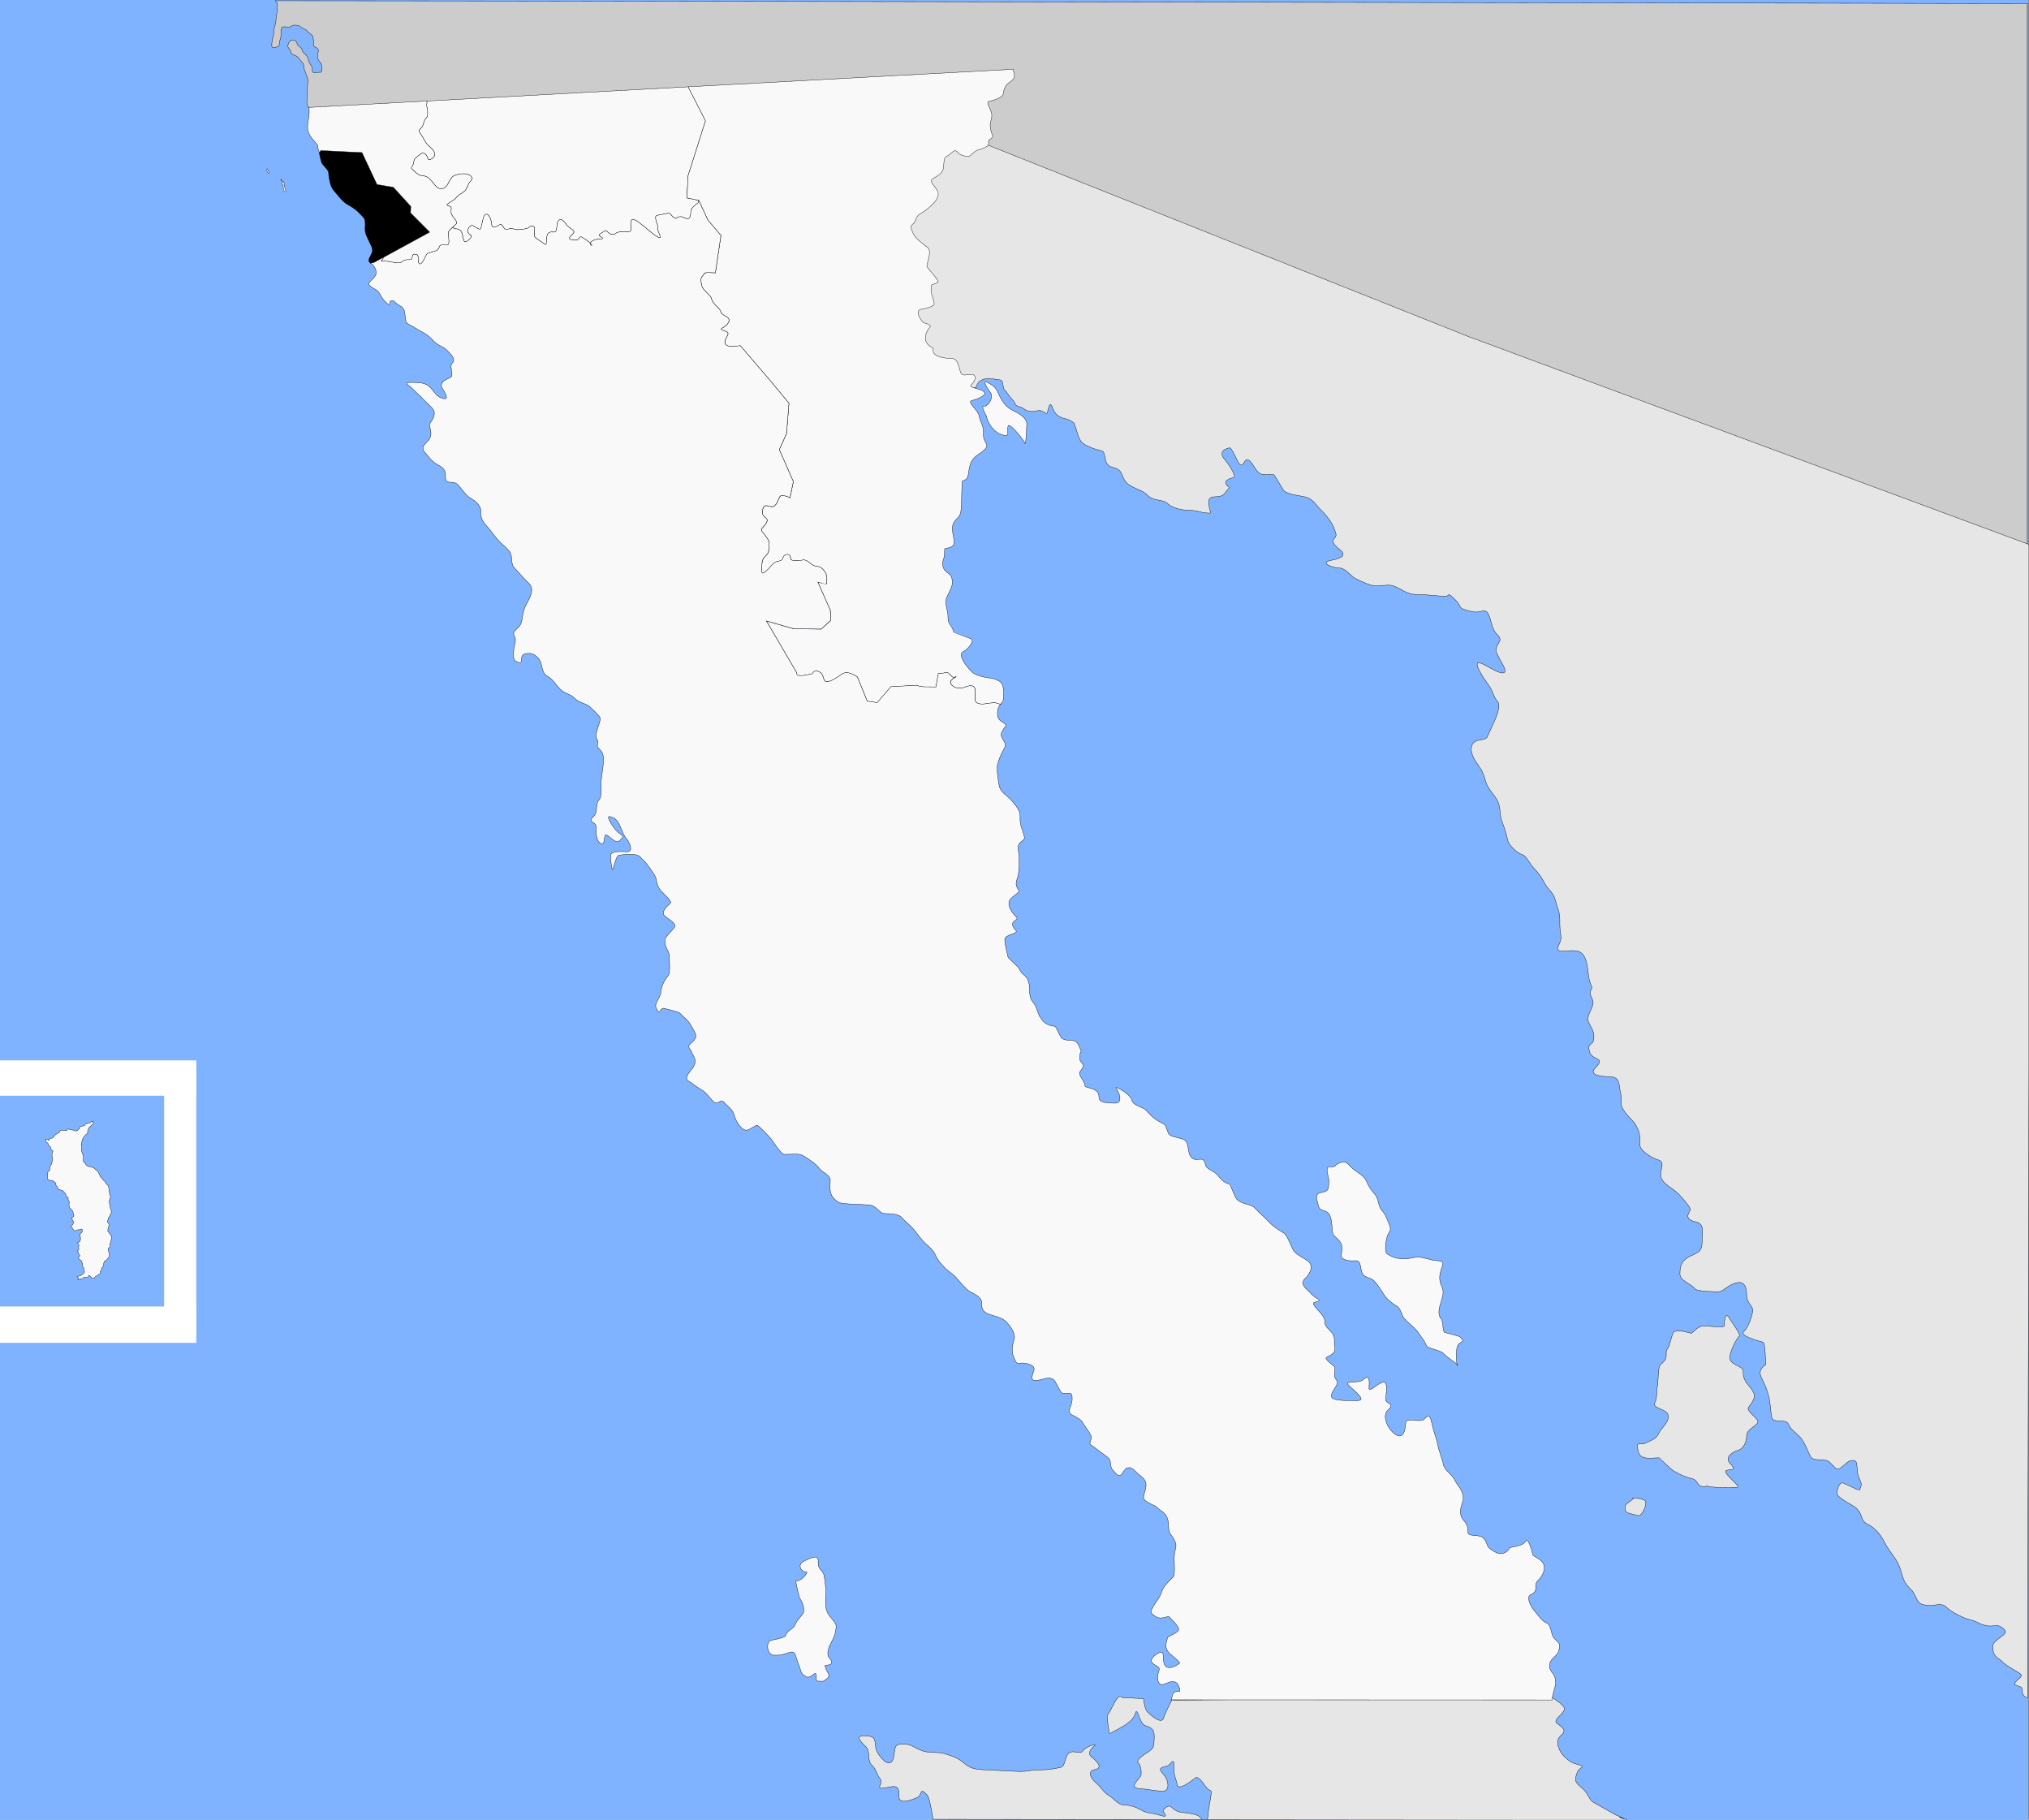 <?xml version="1.0" encoding="UTF-8" standalone="no"?>
<!-- Created with Inkscape (http://www.inkscape.org/) -->
<svg
   xmlns:dc="http://purl.org/dc/elements/1.1/"
   xmlns:cc="http://web.resource.org/cc/"
   xmlns:rdf="http://www.w3.org/1999/02/22-rdf-syntax-ns#"
   xmlns:svg="http://www.w3.org/2000/svg"
   xmlns="http://www.w3.org/2000/svg"
   xmlns:sodipodi="http://sodipodi.sourceforge.net/DTD/sodipodi-0.dtd"
   xmlns:inkscape="http://www.inkscape.org/namespaces/inkscape"
   width="1183.888"
   height="1061.52"
   id="svg2"
   sodipodi:version="0.32"
   inkscape:version="0.45.1"
   sodipodi:docbase="C:\Documents and Settings\Juan\Mis documentos\Mis imágenes\Wikipedia\mapas"
   sodipodi:docname="Municipios de Baja California.svg"
   inkscape:output_extension="org.inkscape.output.svg.inkscape"
   version="1.0">
  <rect width="100%" height="100%" fill="#808080" stroke="none"/>
  <defs
     id="defs4" />
  <sodipodi:namedview
     id="base"
     pagecolor="#ffffff"
     bordercolor="#666666"
     borderopacity="1.0"
     inkscape:pageopacity="0.0"
     inkscape:pageshadow="2"
     inkscape:zoom="0.4860954"
     inkscape:cx="591.94385"
     inkscape:cy="530.76001"
     inkscape:document-units="px"
     inkscape:current-layer="layer1"
     inkscape:window-width="1024"
     inkscape:window-height="712"
     inkscape:window-x="-4"
     inkscape:window-y="-4"
     showguides="true"
     inkscape:guide-bbox="true" />
  <g
     inkscape:label="Capa 1"
     inkscape:groupmode="layer"
     id="layer1"
     transform="translate(220.762,6.618)">
    <rect
       style="opacity:1;fill:#80b3ff;fill-opacity:1;stroke:none;stroke-width:0.2;stroke-linecap:round;stroke-miterlimit:4;stroke-dasharray:none;stroke-dashoffset:0;stroke-opacity:1"
       id="rect4730"
       width="1187.584"
       height="1061.52"
       x="-224.876"
       y="-6.618" />
    <path
       style="fill:#cccccc;fill-rule:evenodd;stroke:#000000;stroke-width:0.2;stroke-linecap:butt;stroke-linejoin:miter;stroke-opacity:1;fill-opacity:1;stroke-miterlimit:4;stroke-dasharray:none"
       d="M -39.941,56.31 C -41.758,55.316 -41.807,54.214 -41.681,51.669 C -41.594,49.903 -41.132,48.743 -41.456,47.123 C -41.743,45.69 -41.288,43.722 -41.215,42.254 C -41.094,39.804 -40.94,39.627 -41.662,38.001 C -42.228,36.726 -42.676,34.996 -43.106,34.026 C -43.87,32.306 -43.071,31.327 -44.224,30.066 C -45.313,28.875 -45.899,27.892 -46.699,27.017 C -47.523,26.115 -48.841,25.55 -49.893,25.234 C -50.944,24.919 -51.151,22.832 -51.714,22.216 C -52.838,20.987 -53.023,20.519 -52.536,18.922 C -52.173,17.734 -51.259,16.706 -49.803,16.777 C -47.712,16.879 -47.855,17.918 -47.296,19.177 C -46.484,21.006 -44.903,20.603 -44.509,22.567 C -44.228,23.969 -42.895,24.674 -42.034,25.616 C -40.764,27.005 -40.879,29.167 -39.671,30.938 C -38.766,32.265 -38.443,32.67 -38.522,34.249 C -38.618,36.207 -37.153,35.989 -35.638,35.691 C -33.369,35.244 -33.043,36.307 -32.906,33.545 C -32.795,31.304 -33.14,30.552 -34.335,29.245 C -35.305,28.184 -35.541,27.091 -35.452,25.286 C -35.351,23.25 -34.202,23.23 -35.603,21.698 C -36.726,20.47 -37.873,21.137 -37.767,18.99 C -37.684,17.324 -37.955,16.026 -38.213,14.737 C -38.376,13.923 -41.023,12.242 -41.655,11.315 C -42.324,10.333 -44.49,9.925 -45.161,9.192 C -46.104,8.16 -47.378,8.108 -49.042,8.027 C -50.653,7.949 -50.63,9.251 -52.709,9.15 C -54.635,9.057 -56.139,8.412 -56.703,10.258 C -57.104,11.571 -56.587,13.958 -56.944,15.128 C -57.393,16.598 -57.734,17.839 -57.824,19.641 C -57.872,20.612 -60.111,21.157 -61.179,21.105 C -62.797,21.026 -62.04,18.604 -61.968,17.161 C -61.876,15.292 -61.234,15.586 -61.137,13.622 C -61.059,12.052 -61.057,10.913 -60.6,9.417 C -60.171,8.012 -59.798,6.468 -59.721,4.904 C -59.642,3.318 -59.25,2.026 -59.168,0.375 C -59.088,-1.249 -59.008,-2.872 -58.928,-4.495 C -58.903,-4.983 -60.017,-6.029 -60.157,-6.182 L 77.892,-6.045 L 962.134,-4.561 L 962.134,324.592 L 252.396,79.784 L -39.941,56.31 z "
       id="path2276" />
    <g
       id="g6206">
      <path
         sodipodi:nodetypes="csssssssssscssssssssssssssssssssssssssssssssssssssssssssssssssssssssssssssssssssssssssssssssssssssssssssssssssssssssssssss"
         id="path2280"
         d="M 348.767,219.355 C 349.437,216.865 350.756,215.21 353.631,214.491 C 356.305,213.823 361.076,214.741 362.821,215.032 C 364.968,215.39 363.984,219.437 365.524,220.976 C 366.792,222.244 368.442,224.975 369.848,226.38 C 372.265,228.797 370.879,229.88 374.172,230.703 C 377.326,231.492 376.968,233.406 381.74,233.406 C 384.871,233.406 385.046,232.086 387.686,233.406 C 390.416,234.77 389.898,235.909 390.929,231.784 C 392.362,226.055 393.321,232.09 394.713,233.946 C 396.725,236.627 398.598,237.079 401.2,237.729 C 403.288,238.251 404.832,239.198 406.065,240.431 C 406.488,241.708 406.91,242.985 407.333,244.261 C 408.558,247.965 408.986,251.144 412.524,252.913 C 416.247,254.774 417.356,255.203 422.04,256.373 C 425.175,257.157 422.366,264.457 428.096,265.89 C 433.564,267.257 432.913,268.602 435.017,272.811 C 437.731,278.238 444.66,278.128 448.86,282.328 C 452.788,286.256 457.559,284.106 460.972,287.519 C 462.985,289.532 468.375,290.979 472.219,290.979 C 477.936,290.979 479.872,292.71 485.196,292.71 C 486.737,292.71 481.132,283.193 487.791,283.193 C 494.113,283.193 493.575,280.87 496.443,278.002 C 496.997,277.447 489.964,274.215 499.038,271.946 C 501.234,271.397 494.865,262.582 494.712,262.43 C 491.217,258.934 491.077,255.985 496.443,254.643 C 498.14,254.219 501.106,262.767 502.499,264.16 C 505.629,267.291 505.005,255.649 511.15,265.89 C 514.202,270.977 515.54,270.216 522.397,270.216 C 522.927,270.216 527.712,278.991 528.453,279.732 C 530.615,281.894 538.41,282.654 540.565,283.193 C 545.323,284.382 546.506,287.404 550.082,290.979 C 554.042,294.94 557.307,299.116 558.733,304.822 C 559.582,308.219 552.919,307.611 561.329,314.338 C 566.778,318.698 556.658,320.048 555.273,320.394 C 549.031,321.955 557.497,324.72 560.463,324.72 C 564.466,324.72 567.09,329.331 569.98,330.776 C 573.559,332.566 578.456,335.102 582.092,335.102 C 588.026,335.102 589.9,333.815 594.204,335.967 C 599.672,338.701 600.879,340.292 608.046,340.292 C 613.371,340.292 617.57,341.158 622.754,341.158 C 625.477,341.158 622.99,337.933 628.81,343.753 C 632.591,347.534 629.192,347.958 636.596,349.809 C 640.415,350.764 641.608,350.503 644.382,349.809 C 649.276,348.586 648.602,359.219 652.169,362.786 C 657.36,367.977 652.169,367.325 652.169,373.168 C 652.169,374.395 655.796,380.423 656.494,381.819 C 659.789,388.408 653.263,385.395 651.304,384.415 C 647.796,382.661 644.601,380.576 642.652,380.089 C 638.132,378.959 645.048,389.339 647.843,393.066 C 650.595,396.736 650.728,400.277 653.034,402.583 C 655.441,404.99 651.649,413.14 651.304,413.83 C 650.598,415.241 647.895,421.511 646.978,423.346 C 645.808,425.687 640.128,424.069 638.326,427.672 C 636.183,431.959 640.153,437.606 641.787,439.784 C 644.09,442.855 645.139,445.406 646.113,449.301 C 647.114,453.305 651.44,457.36 653.034,460.548 C 654.908,464.295 654.255,469.223 655.629,472.66 C 657.41,477.112 658.099,479.943 659.09,483.906 C 659.802,486.755 664.912,491.202 666.876,491.693 C 670.025,492.48 671.567,497.249 674.662,500.344 C 677.262,502.944 679.412,506.383 680.718,508.996 C 682.321,512.202 685.596,513.8 686.774,518.512 C 687.797,522.601 689.37,525.23 689.37,529.759 C 689.37,530.624 689.37,531.489 689.37,532.355 C 689.37,539.545 691.332,539.677 688.505,545.332 C 686.327,549.688 693.275,547.927 697.156,547.927 C 702.003,547.927 703.869,550.556 704.942,554.848 C 706.124,559.573 705.808,564.366 707.538,567.825 C 709.473,571.695 705.094,569.858 708.403,576.477 C 710.124,579.918 705.808,583.876 705.808,587.724 C 705.808,591.114 709.268,593.236 709.268,598.105 C 709.268,604.36 705.158,600.7 706.673,606.757 C 708.105,612.486 716.699,609.708 710.133,616.274 C 705.333,621.074 715.722,621.464 717.92,621.464 C 724.902,621.464 723.539,625.773 724.841,630.981 C 726.283,636.748 723.469,636.938 727.436,642.228 C 730.595,646.439 732.428,647.021 734.357,650.879 C 735.823,653.811 736.088,655.221 736.088,661.261 C 736.088,664.938 744.014,669.299 746.469,669.912 C 751.007,671.047 748.2,674.793 748.2,678.564 C 748.2,683.666 754.974,686.203 758.581,689.811 C 759.143,690.372 764.304,696.066 765.503,698.462 C 766.182,699.821 760.111,704.478 768.963,706.249 C 774.037,707.263 772.424,713.294 772.424,717.495 C 772.424,723.869 769.765,724.016 765.503,726.147 C 761.091,728.353 759.447,730.759 759.447,736.529 C 759.447,740.607 765.651,741.917 768.098,745.18 C 769.383,746.893 780.739,746.91 781.94,746.91 C 784.654,746.91 787.606,742.899 792.322,741.719 C 797.028,740.543 798.378,744.168 798.378,748.641 C 798.378,754.328 802.812,755.13 801.839,759.022 C 800.604,763.962 798.956,767.961 796.648,770.269 C 794.086,772.831 806.989,776.099 807.895,776.325 C 809.366,776.693 809.286,787.945 809.625,789.302 C 809.724,789.699 804.34,791.709 807.029,797.089 C 808.995,801.02 810.111,803.358 811.355,808.336 C 812.24,811.876 812.403,817.718 813.086,820.448 C 813.904,823.722 821.093,820.889 822.602,823.908 C 824.519,827.741 825.394,827.565 829.523,831.694 C 831.829,834 834.151,840.085 835.579,842.941 C 837.333,846.45 844.053,843.628 846.826,846.402 C 847.98,847.555 849.133,848.709 850.287,849.862 C 852.567,852.142 855.81,846.319 858.938,845.537 C 864.055,844.257 862.139,848.823 863.264,853.323 C 864.578,858.578 866.496,858.105 864.129,862.84 C 864.083,862.931 855.296,858.685 854.612,858.514 C 852.357,857.95 851.152,862.245 851.152,864.57 C 851.152,867.308 860.548,871.37 862.399,873.221 C 866.931,877.754 864.063,880.109 869.32,882.738 C 873.513,884.835 876.739,888.925 878.836,893.12 C 881.369,898.186 884.619,901.224 886.623,905.232 C 889.928,911.842 887.924,914.32 894.409,920.804 C 897.644,924.039 897.036,928.382 901.33,929.456 C 908.193,931.171 911.368,927.382 915.173,931.186 C 917.766,933.78 924.89,937.292 928.15,938.107 C 933.958,939.559 933.06,940.416 937.666,941.568 C 943.288,942.973 944.376,939.626 948.913,944.163 C 951.687,946.937 941.992,949.757 941.992,953.68 C 941.992,960.292 944.778,959.927 948.048,963.196 C 950.463,965.611 957.243,968.93 958.43,970.117 C 960.074,971.762 953.929,974.094 954.969,976.174 C 956.113,976.629 957.258,977.085 958.402,977.541 C 960.328,978.308 957.549,982.602 962.309,983.792 L 963.09,617.306 L 963.09,310.989 L 636.457,189.869 L 355.927,78.126 L 337.172,70.312 L 298.883,114.853 L 302.79,208.623 L 338.735,221.907 L 348.767,219.355 z "
         style="fill:#e6e6e6;fill-opacity:1;fill-rule:evenodd;stroke:#000000;stroke-width:0.2;stroke-linecap:butt;stroke-linejoin:miter;stroke-miterlimit:4;stroke-dasharray:none;stroke-opacity:1" />
      <path
         id="path4254"
         d="M 775.884,860.244 C 776.616,861.284 786.061,861.109 792.322,861.109 C 795.842,861.109 787.84,855.606 786.266,852.458 C 784.64,849.205 794.537,852.942 788.861,847.267 C 784.819,843.224 791.202,839.977 793.187,839.481 C 796.663,838.612 798.378,834.403 798.378,830.829 C 798.378,827.764 802.266,826.076 804.434,823.908 C 806.812,821.53 800.059,818.519 799.243,815.257 C 798.906,813.908 803.709,810.626 802.704,806.605 C 802.039,803.948 798.695,801.183 797.513,798.819 C 794.647,793.087 798.796,792.972 793.187,790.168 C 788.054,787.601 788.136,786.147 788.861,783.246 C 789.773,779.599 792.361,774.556 794.052,772.865 C 795.154,771.763 789.272,764.168 788.861,763.348 C 786.18,757.986 785.401,762.117 785.401,766.809 C 785.401,768.168 775.009,766.809 773.289,766.809 C 770.191,766.809 766.496,771.006 766.368,771.134 C 766.065,771.437 759.169,768.678 755.986,770.269 C 754.878,770.823 753.394,778.917 752.525,779.786 C 749.731,782.58 754.002,784.95 748.2,789.302 C 746.511,790.569 746.767,800.225 746.469,801.414 C 745.363,805.839 746.564,808.147 744.739,811.796 C 743.186,814.902 751.683,815.348 752.525,818.717 C 753.548,822.81 748.828,826.112 747.335,829.099 C 745.392,832.983 743.779,833.04 739.548,835.155 C 735.93,836.964 733.442,833.225 735.223,840.346 C 736.467,845.323 742.86,843.806 747.335,843.806 C 747.338,843.806 754.201,850.522 755.986,851.593 C 759.268,853.562 762.247,854.888 766.368,855.918 C 771.309,857.154 768.192,861.783 775.884,860.244 z "
         style="fill:#e6e6e6;fill-opacity:1;fill-rule:evenodd;stroke:#000000;stroke-width:0.2;stroke-linecap:butt;stroke-linejoin:miter;stroke-opacity:1;stroke-miterlimit:4;stroke-dasharray:none" />
      <path
         id="path4256"
         d="M 731.762,867.165 C 733.947,867.712 727.436,870.104 727.436,872.356 C 727.436,876.01 727.798,875.691 735.223,877.547 C 736.656,877.905 739.548,873.347 739.548,869.761 C 739.548,867.621 732.72,867.165 731.762,867.165 z "
         style="fill:#e6e6e6;fill-opacity:1;fill-rule:evenodd;stroke:#000000;stroke-width:0.2;stroke-linecap:butt;stroke-linejoin:miter;stroke-opacity:1;stroke-miterlimit:4;stroke-dasharray:none" />
    </g>
    <path
       style="fill:#000000;fill-rule:evenodd;stroke:#000000;stroke-width:0.2;stroke-linecap:butt;stroke-linejoin:miter;stroke-miterlimit:4;stroke-dasharray:none;stroke-opacity:1"
       d="M -4.506,146.937 L -2.539,146.547 L 29.972,128.814 L 18.772,117.558 L 18.955,113.813 L 8.726,102.604 L -0.793,101.025 L -9.545,82.38 L -33.619,81.2 L -34.453,82.619 C -33.945,84.849 -33.607,88.085 -32.157,89.684 C -27.787,94.503 -29.6,92.787 -28.65,97.573 C -27.936,101.168 -27.619,102.804 -25.212,105.459 C -23.277,107.592 -21.058,110.967 -17.851,112.772 C -15.715,113.974 -13.131,115.492 -11.138,117.69 C -8.119,121.02 -7.44,120.275 -7.738,126.339 C -7.914,129.941 -6.463,131.699 -5.031,134.953 C -3.512,138.402 -2.595,139.047 -4.645,142.689 C -6.178,145.412 -5.584,146.163 -4.506,146.937 z "
       id="path2248" />
    <path
       style="fill:#f9f9f9;fill-rule:evenodd;stroke:#000000;stroke-width:0.2;stroke-linecap:butt;stroke-linejoin:miter;stroke-miterlimit:4;stroke-dasharray:none;stroke-opacity:1"
       d="M 120.895,153.036 C 120.861,153.538 121.15,153.909 121.451,154.077 C 121.767,154.255 122.1,154.186 121.868,153.799 C 121.786,153.663 121.125,153.259 120.895,153.036 z "
       id="path2260" />
    <path
       style="fill:#f9f9f9;fill-rule:evenodd;stroke:#000000;stroke-width:0.2;stroke-linecap:butt;stroke-linejoin:miter;stroke-miterlimit:4;stroke-dasharray:none;stroke-opacity:1"
       d="M 43.39,126.066 L 44.601,126.89 C 45.858,126.858 46.725,127.052 47.356,127.442 C 47.987,127.832 48.386,128.418 48.665,129.105 C 49.223,130.479 49.291,132.301 50.088,134.111 C 50.266,134.516 50.735,134.567 51.258,134.377 C 51.78,134.187 52.368,133.768 52.911,133.276 C 53.454,132.784 53.932,132.17 54.172,131.67 C 54.412,131.169 54.403,130.766 54.018,130.55 C 53.222,130.102 52.771,129.643 52.487,129.154 C 52.204,128.664 52.134,128.161 52.212,127.68 C 52.368,126.718 53.099,125.816 53.795,125.185 C 54.172,124.844 54.599,124.832 55.057,124.969 C 55.515,125.106 55.974,125.393 56.48,125.734 C 57.491,126.416 58.607,127.22 59.613,127.07 C 59.974,127.016 61.203,120.32 61.576,119.658 C 62.184,118.579 62.758,118.254 63.309,118.352 C 63.861,118.45 64.346,118.94 64.774,119.675 C 65.632,121.147 66.191,123.405 66.153,124.193 C 66.111,125.032 66.374,125.465 66.775,125.683 C 67.176,125.901 67.723,125.907 68.301,125.758 C 69.457,125.459 70.667,124.674 70.939,124.427 C 71.363,124.044 71.866,124.354 72.306,124.912 C 72.747,125.469 73.156,126.287 73.54,126.71 C 74.139,127.371 75.107,127.184 76.1,126.975 C 77.093,126.766 78.104,126.534 78.881,126.972 C 79.743,127.457 81.366,127.445 82.898,127.308 C 84.431,127.171 85.878,126.889 86.401,126.785 C 87.176,126.631 87.721,126.148 88.259,125.764 C 88.798,125.379 89.332,125.103 90.226,125.373 C 90.754,125.533 91.045,125.881 91.149,126.392 C 91.254,126.903 91.194,127.529 91.13,128.199 C 91.003,129.539 90.767,131.015 91.509,131.833 C 92.327,132.735 97.219,135.865 97.222,135.867 C 97.647,136.219 97.863,136.109 97.995,135.696 C 98.127,135.284 98.194,134.618 98.226,133.831 C 98.288,132.255 98.312,130.306 99.13,129.564 C 99.754,129 100.343,128.793 100.909,128.748 C 101.475,128.703 102.05,128.838 102.505,128.826 C 102.96,128.814 103.359,128.654 103.649,128.187 C 103.938,127.721 104.129,126.911 104.198,125.503 C 104.296,123.497 104.825,122.063 105.71,121.614 C 106.152,121.389 106.666,121.445 107.232,121.758 C 107.799,122.071 108.448,122.638 109.09,123.587 C 110.537,125.727 112.332,126.71 113.35,127.481 C 113.858,127.866 114.128,128.213 114.128,128.632 C 114.128,129.05 113.85,129.545 113.075,130.248 C 112.201,131.04 111.458,131.798 111.509,132.396 C 111.56,132.994 112.396,133.413 114.514,133.517 C 115.795,133.58 116.435,133.289 116.837,132.936 C 117.239,132.582 117.402,132.15 117.585,131.86 C 117.769,131.571 118.01,131.448 118.636,131.703 C 119.262,131.958 120.277,132.605 122.007,133.885 C 123.064,134.667 123.269,134.929 123.673,135.357 C 123.777,134.819 124.331,134.151 125.78,133.514 C 127.265,132.86 129.233,132.905 130.268,132.76 C 130.785,132.688 131.049,132.56 130.916,132.305 C 130.783,132.051 130.242,131.677 129.101,131.035 C 128.743,130.833 128.749,130.591 128.926,130.331 C 129.104,130.071 129.488,129.757 129.942,129.477 C 130.85,128.917 131.999,128.341 132.452,127.931 C 132.83,127.588 133.638,128.713 134.739,129.503 C 135.29,129.899 135.895,130.171 136.582,130.22 C 137.268,130.268 138.058,130.075 138.849,129.357 C 139.456,128.807 141.04,128.651 142.64,128.64 C 144.239,128.628 145.859,128.722 146.396,128.615 C 146.972,128.501 147.265,128.2 147.415,127.692 C 147.565,127.183 147.547,126.525 147.507,125.819 C 147.428,124.407 147.201,122.754 147.777,121.731 C 148.041,121.261 148.677,121.299 149.452,121.604 C 150.227,121.909 151.155,122.527 152.086,123.193 C 153.95,124.527 155.801,126.148 156.169,126.453 C 158.474,128.364 160.902,130.47 162.872,131.579 C 163.791,132.096 164.263,132.205 164.45,132.004 C 164.637,131.803 164.513,131.284 164.307,130.676 C 163.894,129.459 163.058,127.773 163.106,126.793 C 163.19,125.084 162.805,124.129 162.447,123.215 C 162.09,122.301 161.769,121.446 161.851,119.779 C 161.879,119.202 163.266,118.855 164.76,118.601 C 166.254,118.346 167.818,118.171 168.339,117.942 C 168.908,117.692 169.355,117.709 169.733,117.871 C 170.112,118.034 170.47,118.312 170.806,118.689 C 171.478,119.443 172.158,120.418 173.552,120.84 C 173.774,120.907 174.217,120.349 175.053,120.009 C 175.47,119.839 176.023,119.751 176.662,119.81 C 177.301,119.87 178.08,120.109 178.987,120.62 C 179.754,121.052 180.319,121.146 180.774,121.055 C 181.227,120.964 181.562,120.652 181.789,120.201 C 182.243,119.298 182.322,117.849 182.389,116.476 C 182.431,115.623 183.176,114.688 184.048,113.846 C 184.919,113.004 185.916,112.285 186.37,111.874 C 187.225,111.099 186.592,111.121 186.937,110.233 L 180.051,108.853 L 180.68,96.022 L 190.882,63.846 L 181.047,44.592 L 180.866,44.027 L 28.3,52.325 L 28.328,53.161 C 28.298,53.774 28.112,54.75 28.223,55.311 C 28.33,55.849 28.671,57.246 28.753,58.674 C 28.835,60.102 28.658,61.544 27.883,62.247 C 27.068,62.985 26.746,64.035 26.422,65.095 C 26.098,66.155 25.811,67.239 24.957,68.013 C 23.973,68.905 23.582,69.305 23.686,69.828 C 23.79,70.35 24.338,71.015 25.232,72.337 C 26.31,73.93 27.305,76.304 28.716,77.861 C 29.166,78.357 30.133,79.048 30.98,79.919 C 31.826,80.789 32.575,81.811 32.783,82.858 C 32.919,83.544 32.798,84.183 32.483,84.72 C 32.167,85.257 31.671,85.67 31.169,85.977 C 30.667,86.283 30.109,86.466 29.685,86.46 C 29.262,86.454 28.959,86.264 28.88,85.864 C 28.741,85.162 28.279,83.953 27.48,83.223 C 27.08,82.858 26.595,82.662 26.047,82.666 C 25.498,82.67 24.882,82.926 24.195,83.549 C 24.189,83.554 23.302,84.11 22.462,84.854 C 21.622,85.599 20.78,86.531 20.751,87.134 C 20.669,88.794 20.114,89.745 19.686,90.419 C 19.257,91.093 18.986,91.463 19.475,91.869 C 20.258,92.517 21.126,93.458 22.138,94.294 C 23.151,95.129 24.339,95.862 25.744,95.93 C 27.042,95.994 27.966,96.331 28.759,96.843 C 29.552,97.355 30.208,98.002 30.956,98.828 C 31.426,99.346 32.102,100.354 32.922,101.288 C 33.742,102.223 34.678,103.104 35.532,103.363 C 36.466,103.645 37.402,103.562 38.255,103.149 C 39.108,102.736 39.847,102.03 40.449,100.962 C 40.92,100.126 41.435,99.016 42.052,98.051 C 42.668,97.087 43.389,96.207 44.46,95.736 C 45.285,95.373 46.56,95.047 47.911,94.862 C 49.261,94.678 50.689,94.665 52.004,95.063 C 53.12,95.401 54.06,95.976 54.426,96.712 C 54.793,97.447 54.647,98.367 53.458,99.445 C 52.801,100.04 52.389,101.109 51.931,102.221 C 51.473,103.333 50.918,104.498 49.908,105.18 C 47.712,106.665 46.484,107.284 44.914,109.176 C 44.381,109.818 42.816,110.729 41.6,111.517 C 40.992,111.911 40.48,112.255 40.227,112.562 C 39.975,112.869 39.947,113.128 40.401,113.266 C 41.396,113.567 41.941,113.816 42.237,114.12 C 42.533,114.425 42.574,114.78 42.533,115.178 C 42.451,115.972 42.097,117.04 42.845,118.739 C 43.164,119.463 44.152,120.464 44.866,121.48 C 45.224,121.988 45.523,122.512 45.628,122.977 C 45.732,123.443 45.601,123.863 45.219,124.209 C 45.096,124.32 44.239,125.283 43.39,126.066 z "
       id="path2258" />
    <g
       id="g6213"
       style="fill:#f9f9f9">
      <path
         id="path2235"
         d="M 186.937,110.233 L 192.283,121.758 L 199.909,130.753 L 196.683,152.565 C 195.791,152.521 194.938,152.479 194.047,152.436 C 191.545,152.313 190.578,152.506 190.204,152.803 C 189.83,153.1 190.029,153.492 189.667,153.82 C 188.56,154.823 188.197,155.773 188.199,156.807 C 188.202,157.841 188.547,158.99 188.796,160.243 C 189.042,161.484 190.32,162.794 191.599,164.065 C 192.878,165.336 194.17,166.551 194.353,167.468 C 194.604,168.735 195.332,169.83 196.205,170.826 C 197.077,171.823 198.065,172.732 198.85,173.598 C 199.896,174.751 199.767,175.166 199.931,175.667 C 200.096,176.168 200.578,176.708 202.944,178.04 C 203.752,178.494 204.247,179.007 204.472,179.505 C 204.697,180.003 204.695,180.485 204.539,180.968 C 204.227,181.936 203.308,182.879 202.679,183.449 C 201.837,184.212 200.634,184.629 200.235,185.068 C 199.836,185.507 200.243,185.95 202.522,186.64 C 203.392,186.903 203.856,187.268 204.001,187.686 C 204.146,188.104 203.969,188.582 203.721,189.132 C 203.226,190.232 202.283,191.528 202.209,193.021 C 202.177,193.68 202.462,194.213 202.898,194.584 C 203.333,194.955 203.947,195.208 204.598,195.363 C 205.899,195.672 207.361,195.587 208.001,195.46 C 209.066,195.249 210.14,195.188 211.219,195.062 L 227.992,214.656 L 239.614,228.644 L 238.192,246.303 L 233.976,255.69 L 242.17,274.377 L 240.177,283.804 L 240.177,283.804 C 239.799,283.523 239.062,283.2 238.272,282.946 C 237.482,282.692 236.607,282.496 235.861,282.48 C 235.115,282.465 234.546,282.664 234.301,283.099 C 233.521,284.484 233.212,285.339 232.902,286.089 C 232.592,286.84 232.251,287.475 231.333,288.307 C 230.674,288.904 230.023,289.032 229.353,288.974 C 228.683,288.917 227.985,288.697 227.358,288.529 C 226.731,288.36 226.149,288.248 225.621,288.513 C 225.092,288.778 224.643,289.359 224.266,290.602 C 223.772,292.235 224.075,293.301 224.651,294.097 C 225.228,294.893 226.036,295.478 226.637,296.141 C 226.977,296.516 226.97,297.03 226.774,297.608 C 226.577,298.186 226.225,298.767 225.784,299.367 C 224.901,300.567 223.828,301.637 223.715,301.838 C 223.394,302.408 223.426,302.796 223.782,303.301 C 224.139,303.806 224.83,304.429 225.682,305.689 C 226.466,306.848 227.078,307.552 227.499,308.35 C 227.92,309.148 228.111,310.049 228.029,311.713 C 227.928,313.775 227.821,314.951 227.482,315.788 C 227.142,316.626 226.558,317.156 225.562,318.058 C 224.859,318.695 224.399,319.608 224.111,320.698 C 223.824,321.789 223.719,323.02 223.654,324.361 C 223.56,326.268 223.649,327.316 224.049,327.648 C 224.448,327.979 225.189,327.608 226.254,326.643 C 228.251,324.833 229.32,323.334 230.72,322.065 C 231.859,321.033 233.006,320.918 233.987,320.696 C 234.477,320.585 234.95,320.448 235.335,320.136 C 235.72,319.825 236.009,319.363 236.246,318.582 C 236.425,317.991 236.841,317.532 237.285,317.242 C 237.73,316.953 238.269,316.786 238.766,316.828 C 239.263,316.871 239.718,317.114 240.054,317.517 C 240.389,317.921 240.562,318.484 240.524,319.278 C 240.502,319.713 240.858,320.054 241.451,320.228 C 242.043,320.402 242.904,320.469 243.733,320.479 C 245.391,320.497 247.093,320.241 247.434,320.174 C 248.327,319.996 249.12,320.135 249.786,320.428 C 250.452,320.721 251.006,321.212 251.601,321.699 C 252.197,322.186 252.8,322.639 253.482,323.043 C 254.165,323.447 254.954,323.741 255.88,323.786 C 257.215,323.851 258.279,324.491 259.145,325.267 C 260.011,326.044 260.671,326.958 261.038,327.793 C 261.439,328.703 261.678,329.734 261.724,330.817 C 261.771,331.899 261.642,333.064 261.277,334.271 C 261.274,334.279 256.714,333.065 256.472,332.992 L 263.733,349.408 L 263.999,355.331 L 258.395,360.409 L 242.273,360.175 L 226.431,355.643 L 244.205,385.993 C 243.985,386.72 244.256,387.121 244.834,387.345 C 245.413,387.569 246.323,387.626 247.329,387.537 C 249.34,387.36 251.874,386.738 253.363,386.443 C 253.556,386.404 253.677,385.625 254.26,385.166 C 254.552,384.936 254.984,384.79 255.529,384.811 C 256.075,384.832 256.746,385.032 257.649,385.541 C 258.529,386.035 258.986,386.799 259.288,387.568 C 259.591,388.336 259.761,389.11 260.015,389.759 C 260.27,390.407 260.607,390.938 261.342,391.075 C 262.076,391.212 263.187,390.975 264.931,390.208 C 266.41,389.557 268.657,387.942 270.457,386.725 C 271.719,385.871 272.926,385.659 274.32,385.941 C 275.714,386.224 277.291,386.972 279.494,388.211 L 285.262,402.468 L 291.132,403.312 L 299.097,394.039 L 314.16,393.179 C 315.255,393.795 316.938,394.017 318.705,394.097 C 320.472,394.177 322.338,394.067 323.78,394.138 C 324.315,394.164 324.84,394.19 325.375,394.216 L 326.807,386.291 C 329.458,386.421 330.511,385.813 331.288,385.676 C 332.065,385.54 332.57,385.847 334.249,387.699 C 334.859,388.371 335.439,388.603 335.942,388.616 C 336.446,388.629 336.892,388.405 337.073,388.254 C 337.434,387.954 336.931,387.853 334.698,389.876 C 334.03,390.482 333.773,391.066 333.847,391.642 C 333.921,392.218 334.307,392.82 334.809,393.288 C 335.814,394.225 337.382,394.805 338.21,394.845 C 340.032,394.935 340.942,394.742 341.775,394.464 C 342.609,394.186 343.328,393.83 344.671,393.563 C 345.633,393.372 346.371,393.46 346.891,393.672 C 347.411,393.884 347.743,394.271 347.95,394.767 C 348.363,395.758 348.248,397.188 348.179,398.602 C 348.069,400.833 348.115,402.128 348.731,402.94 C 349.347,403.751 350.575,404.073 352.773,404.181 C 353.178,404.201 357.64,403.307 359.765,403.411 C 360.675,403.456 361.491,403.874 362.374,404.096 L 363.137,404.133 C 363.919,403.152 364.685,402.36 364.761,400.806 C 364.939,397.175 365.226,392.372 362.198,390.669 C 358.209,388.424 356.303,389.307 351.488,387.849 C 347.015,386.495 346.864,385.966 344.015,382.824 C 343.477,382.231 337.55,375.151 341.415,373.45 C 344.045,372.293 348.358,366.771 345.609,365.939 C 345.045,365.768 335.777,362.353 335.772,362.328 C 334.963,358.254 332.179,357.594 332.371,353.679 C 332.561,349.807 330.399,345.833 331.303,342.85 C 332.145,340.067 334.745,336.466 334.877,333.779 C 335.196,327.267 331.297,328.268 329.881,325.052 C 328.06,320.917 330.071,321.166 330.296,316.59 C 330.346,315.564 330.399,314.496 330.449,313.469 C 335.722,312.423 336.627,311.802 335.475,305.999 C 334.717,302.182 334.253,299.02 337.491,296.086 C 340.126,293.698 340.004,291.626 340.27,286.211 C 340.315,285.297 340.444,273.951 340.876,273.865 C 345.084,273.03 343.815,269.448 345.213,264.832 C 346.821,259.521 349.808,259.209 353.366,255.985 C 357.435,252.297 352.787,252.205 353.059,246.653 C 353.317,241.397 351.398,240.452 350.464,235.75 C 349.837,232.592 343.142,227.691 346.301,227.064 C 346.916,226.942 355.624,224.406 353.434,221.991 C 351.505,219.863 343.861,219.731 345.99,217.802 C 347.376,216.546 349.038,213.853 347.782,212.467 C 346.047,210.554 341.565,213.465 340.118,211.326 C 338.896,209.519 338.619,202.771 335.122,202.599 C 332.091,202.451 322.217,202.086 323.871,196.625 C 320.641,194.807 318.159,192.82 319.638,187.935 C 320.916,183.715 324.951,183.666 318.415,181.687 C 316.853,181.215 312.811,174.592 316.433,173.873 C 317.766,173.609 324.71,172.391 324.321,170.436 C 323.328,165.433 322.272,165.416 322.522,160.336 C 322.602,158.693 327.095,158.961 326.56,157.406 C 325.796,155.187 319.988,149.601 320.037,148.604 C 320.135,146.604 323.085,139.944 320.565,137.854 C 316.759,134.698 313.445,132.784 311.753,128.94 C 309.32,123.414 312.395,125.482 313.657,121.316 C 314.706,117.849 317.363,117.957 320.134,115.446 C 322.82,113.011 326.5,110.43 326.691,106.521 C 326.843,103.42 320.722,99.541 323.294,97.803 C 325.96,96.001 329.632,94.77 329.846,90.407 C 330.191,83.377 330.741,85.885 334.039,82.895 C 338.006,79.3 336.642,82.768 340.936,84.068 C 345.98,85.595 344.989,83.894 348.79,81.325 C 350.057,80.468 357.411,79.477 355.993,76.255 C 355.389,74.884 359.073,73.924 358.469,72.553 C 356.548,68.188 356.886,65.574 357.358,64.016 C 358.577,59.993 357.736,58.862 356.247,55.48 C 354.466,51.435 356.328,53.137 361.054,51.058 C 366.487,48.667 363.316,48.496 366.08,43.587 C 367.419,41.207 371.757,40.348 371.068,36.879 C 370.862,35.84 370.591,34.826 370.385,33.787 L 180.866,44.027 L 181.047,44.592 L 190.882,63.846 L 180.68,96.022 L 180.051,108.853 L 186.937,110.233 z "
         style="fill:#f9f9f9;fill-rule:evenodd;stroke:#000000;stroke-width:0.2;stroke-linecap:butt;stroke-linejoin:miter;stroke-miterlimit:4;stroke-dasharray:none;stroke-opacity:1" />
      <path
         id="path2237"
         d="M 354.667,235.813 C 355.437,239.689 358.526,245.379 364.149,247.081 C 369.015,248.554 366.454,245.274 367.493,241.843 C 368.184,239.563 376.807,250.349 377.05,251.572 C 377.753,255.109 378.172,244.434 378.349,240.833 C 378.498,237.79 374.925,235.346 373.261,234.41 C 369.976,232.561 368.375,232.267 365.787,229.413 C 363.689,227.099 362.582,224.701 361.507,222.258 C 360.124,219.117 358.571,218.233 355.611,216.567 C 351.148,214.056 356.591,221.705 356.887,222.031 C 359.447,224.855 356.08,230.48 353.391,230.348 C 351.523,230.257 353.784,234.163 354.667,235.813 z "
         style="fill:#f9f9f9;fill-rule:evenodd;stroke:#000000;stroke-width:0.2;stroke-linecap:butt;stroke-linejoin:miter;stroke-miterlimit:4;stroke-dasharray:none;stroke-opacity:1" />
    </g>
    <path
       style="fill:#f9f9f9;fill-rule:evenodd;stroke:#000000;stroke-width:0.2;stroke-linecap:butt;stroke-linejoin:miter;stroke-miterlimit:4;stroke-dasharray:none;stroke-opacity:1"
       d="M 483.408,985.13 L 474.157,985.13 C 471.474,982.448 476.87,977.793 479.553,975.11 C 481.793,972.872 483.394,972.056 484.95,968.944 C 487.159,964.527 488.034,976.562 488.034,977.423 C 488.034,980.419 485.206,982.733 483.408,985.13 z "
       id="path2241" />
    <path
       style="fill:#e6e6e6;fill-opacity:1;fill-rule:evenodd;stroke:#000000;stroke-width:0.2;stroke-linecap:butt;stroke-linejoin:miter;stroke-miterlimit:4;stroke-dasharray:none;stroke-opacity:1"
       d="M 729.061,1055.053 C 715.251,1050.283 735.852,1058.019 721.961,1052.095 C 717.985,1049.857 713.527,1047.347 709.154,1044.886 C 705.953,1043.084 706.386,1039.814 702.171,1036.318 C 697.643,1032.562 698.135,1031.771 699.292,1027.951 C 700.747,1023.144 706.466,1024.71 697.932,1022.127 C 694.481,1021.082 690.433,1016.946 689.268,1014.299 C 687.257,1009.729 687.831,1007.76 690.531,1005.312 C 693.755,1002.39 689.909,1000.526 687.571,998.587 C 685.214,996.632 691.329,993.552 692.076,990.582 C 692.654,988.284 685.991,984.466 685.013,983.655 L 463.673,985.137 C 464.629,981.334 459.362,991.81 458.226,995.563 C 456.816,1000.218 448.904,992.199 448.54,991.797 C 447.094,990.203 446.715,985.674 446.44,984.291 L 434.132,983.688 C 431.115,980.36 428.27,990.496 425.403,993.953 C 424.851,994.618 426.439,1004.288 426.52,1004.701 C 426.567,1004.933 434.288,1000.639 434.968,1000.18 C 438.346,997.896 440.706,996.356 441.935,992.296 C 442.84,989.308 444.328,999.058 447.317,999.963 C 453.387,1001.801 452.88,1003.936 452.538,1010.912 C 452.309,1015.571 444.339,1016.674 442.988,1021.137 C 442.865,1021.543 445.388,1022.52 445.087,1028.643 C 444.983,1030.77 436.46,1036.446 444.685,1036.849 C 448.45,1037.034 452.88,1038.073 456.953,1038.273 C 461.793,1038.511 460.978,1033.736 459.777,1031.009 C 458.026,1027.03 452.617,1025.117 460.14,1023.624 C 462.469,1023.161 464.592,1016.691 464.162,1025.466 C 464.009,1028.585 465.573,1031.551 466.181,1034.613 C 467.004,1038.759 477.012,1030.209 477.09,1030.213 C 480.438,1030.377 482.286,1036.991 485.754,1038.041 C 486.602,1038.298 484.423,1048.408 484.37,1049.489 C 484.068,1055.643 483.285,1057.806 479.245,1053.35 C 477.132,1051.019 469.427,1051.002 467.058,1050.285 C 461.853,1048.709 463.012,1044.543 458.071,1049.021 C 456.669,1050.293 463.221,1054.536 455.449,1052.183 C 450.404,1050.656 448.826,1051.407 444.902,1049.198 C 442.042,1047.588 438.987,1046.44 434.355,1046.213 C 431.612,1046.078 428.633,1042.149 426.391,1040.887 C 423.079,1039.023 421.849,1036.052 419.327,1033.96 C 415.602,1030.87 413.313,1026.622 418.089,1025.674 C 423.537,1024.592 418.481,1020.234 415.989,1018.168 C 412.752,1015.483 417.938,1011.697 417.952,1011.684 C 419.767,1010.038 412.428,1012.509 411.227,1014.644 C 409.355,1017.97 403.36,1011.747 401.138,1019.085 C 399.297,1025.167 399.676,1024.047 393.431,1025.287 C 389.213,1026.124 383.653,1025.603 380.221,1026.284 C 376.175,1027.087 372.746,1026.74 367.872,1026.501 C 363.222,1026.273 358.572,1026.045 353.922,1025.816 C 347.996,1025.526 345.585,1025.091 341.775,1021.931 C 338.384,1019.118 335.769,1018.03 330.528,1016.443 C 326.592,1015.252 321.355,1015.956 318.259,1015.019 C 311.712,1013.037 311.681,1010.075 303.65,1011.012 C 299.861,1011.454 302.184,1019.342 299.024,1021.479 C 296.09,1023.462 290.849,1016.116 290.36,1013.651 C 289.356,1008.595 290.882,1006.273 284.157,1005.943 C 276.48,1005.567 283.291,1011.043 284.656,1012.548 C 287.275,1015.438 284.887,1020.639 288.235,1023.417 C 290.515,1025.309 290.807,1028.849 292.797,1031.044 C 295.242,1033.741 288.532,1037.782 296.658,1036.169 C 301.19,1035.269 304.148,1034.388 303.802,1041.454 C 303.542,1046.747 312.841,1042.694 314.469,1041.978 C 317.543,1040.624 315.51,1035.34 320.294,1040.618 C 321.74,1042.213 323.425,1053.27 323.699,1054.653 L 729.061,1055.053 z "
       id="path2282"
       sodipodi:nodetypes="ccssssssssccssccsssssssssssssssssssssssssssssssssssssssssssssssscc" />
    <g
       id="g2267"
       transform="matrix(2.22,0.109,-0.109,2.219,-949.442,-337.567)"
       style="fill:#f9f9f9;stroke-width:0.09;stroke-miterlimit:4;stroke-dasharray:none">
      <path
         transform="translate(-220.762,-6.618)"
         id="path2265"
         d="M 741.281,182.844 C 741.146,183.25 741.43,183.227 741.062,183.594 C 740.868,183.789 740.436,184.134 740.062,184.531 C 739.689,184.929 739.375,185.366 739.375,185.75 C 739.375,186.369 739.372,187.022 739.188,187.438 C 739.095,187.645 738.952,187.793 738.75,187.844 C 738.548,187.895 738.292,187.865 737.938,187.688 C 737.519,187.478 737.164,187.388 736.875,187.375 C 736.586,187.362 736.34,187.414 736.156,187.5 C 735.788,187.671 735.601,187.932 735.5,187.906 C 734.865,187.747 734.537,187.324 734.219,187 C 734.059,186.838 733.892,186.721 733.719,186.656 C 733.545,186.592 733.344,186.594 733.094,186.719 C 732.865,186.833 732.166,186.946 731.5,187.094 C 730.834,187.241 730.219,187.428 730.219,187.688 C 730.219,188.438 730.382,188.816 730.562,189.219 C 730.743,189.622 730.938,190.043 730.938,190.812 C 730.938,191.254 731.35,191.993 731.562,192.531 C 731.669,192.8 731.736,193.03 731.656,193.125 C 731.577,193.22 731.362,193.181 730.938,192.969 C 730.028,192.514 728.89,191.621 727.812,190.812 C 727.64,190.683 726.773,189.996 725.906,189.438 C 725.473,189.158 725.042,188.901 724.688,188.781 C 724.333,188.661 724.046,188.658 723.938,188.875 C 723.701,189.348 723.84,190.086 723.906,190.719 C 723.94,191.035 723.963,191.331 723.906,191.562 C 723.85,191.794 723.725,191.936 723.469,192 C 723.23,192.06 722.5,192.053 721.781,192.094 C 721.063,192.134 720.354,192.239 720.094,192.5 C 719.754,192.84 719.403,192.944 719.094,192.938 C 718.784,192.931 718.506,192.822 718.25,192.656 C 717.738,192.325 717.35,191.837 717.188,192 C 716.993,192.194 716.489,192.478 716.094,192.75 C 715.896,192.886 715.73,193.036 715.656,193.156 C 715.582,193.277 715.585,193.386 715.75,193.469 C 716.277,193.732 716.528,193.889 716.594,194 C 716.659,194.111 716.543,194.175 716.312,194.219 C 715.851,194.307 714.966,194.33 714.312,194.656 C 713.676,194.975 713.441,195.287 713.406,195.531 C 713.215,195.348 713.118,195.235 712.625,194.906 C 711.82,194.369 711.349,194.101 711.062,194 C 710.776,193.899 710.67,193.96 710.594,194.094 C 710.518,194.228 710.454,194.426 710.281,194.594 C 710.108,194.762 709.827,194.906 709.25,194.906 C 708.296,194.906 707.911,194.736 707.875,194.469 C 707.839,194.201 708.156,193.844 708.531,193.469 C 708.864,193.136 708.978,192.907 708.969,192.719 C 708.959,192.53 708.831,192.381 708.594,192.219 C 708.12,191.895 707.291,191.492 706.594,190.562 C 706.284,190.15 705.98,189.909 705.719,189.781 C 705.457,189.653 705.225,189.639 705.031,189.75 C 704.644,189.971 704.437,190.628 704.438,191.531 C 704.438,192.166 704.37,192.534 704.25,192.75 C 704.13,192.966 703.954,193.047 703.75,193.062 C 703.546,193.078 703.285,193.03 703.031,193.062 C 702.778,193.095 702.518,193.201 702.25,193.469 C 701.899,193.82 701.931,194.697 701.938,195.406 C 701.941,195.761 701.925,196.062 701.875,196.25 C 701.825,196.438 701.73,196.493 701.531,196.344 C 701.53,196.343 699.263,195.044 698.875,194.656 C 698.524,194.305 698.597,193.636 698.625,193.031 C 698.639,192.729 698.652,192.446 698.594,192.219 C 698.536,191.991 698.397,191.841 698.156,191.781 C 697.749,191.679 697.515,191.815 697.281,192 C 697.048,192.185 696.813,192.414 696.469,192.5 C 696.236,192.558 695.592,192.717 694.906,192.812 C 694.22,192.908 693.491,192.949 693.094,192.75 C 692.734,192.57 692.285,192.697 691.844,192.812 C 691.402,192.928 690.972,193.034 690.688,192.75 C 690.506,192.568 690.304,192.21 690.094,191.969 C 689.883,191.728 689.651,191.599 689.469,191.781 C 689.352,191.898 688.825,192.278 688.312,192.438 C 688.056,192.517 687.81,192.527 687.625,192.438 C 687.44,192.348 687.312,192.16 687.312,191.781 C 687.312,191.426 687.011,190.424 686.594,189.781 C 686.385,189.46 686.156,189.251 685.906,189.219 C 685.656,189.187 685.405,189.346 685.156,189.844 C 685.003,190.15 684.598,193.187 684.438,193.219 C 683.988,193.309 683.47,192.972 683,192.688 C 682.765,192.545 682.552,192.426 682.344,192.375 C 682.135,192.324 681.943,192.338 681.781,192.5 C 681.482,192.799 681.174,193.22 681.125,193.656 C 681.101,193.874 681.143,194.099 681.281,194.312 C 681.419,194.526 681.632,194.722 682,194.906 C 682.178,194.995 682.191,195.176 682.094,195.406 C 681.997,195.637 681.796,195.923 681.562,196.156 C 681.329,196.389 681.074,196.59 680.844,196.688 C 680.613,196.785 680.401,196.772 680.312,196.594 C 679.914,195.798 679.844,194.98 679.562,194.375 C 679.422,194.072 679.23,193.818 678.938,193.656 C 678.645,193.495 678.252,193.427 677.688,193.469 L 677.125,193.125 C 676.588,193.671 676,194.211 676,194.438 C 676,195.001 676.201,195.829 676.281,196.531 C 676.322,196.883 676.325,197.209 676.25,197.438 C 676.175,197.666 676.032,197.812 675.75,197.812 C 674.446,197.812 674.106,197.872 673.969,198.094 C 673.832,198.316 673.901,198.692 673.344,199.25 C 672.906,199.688 671.074,199.923 670.688,200.438 C 670.5,200.687 670.238,201.412 669.938,202.031 C 669.637,202.65 669.298,203.168 669,203.094 C 668.79,203.041 668.689,202.876 668.625,202.656 C 668.561,202.437 668.547,202.181 668.531,201.906 C 668.516,201.631 668.47,201.344 668.406,201.125 C 668.342,200.906 668.241,200.74 668.031,200.688 C 667.535,200.564 667.277,200.606 667.125,200.719 C 666.973,200.831 666.926,201.007 666.906,201.219 C 666.887,201.43 666.88,201.669 666.781,201.844 C 666.683,202.018 666.483,202.125 666.094,202.125 C 665.123,202.125 664.773,202.384 664.469,202.625 C 664.165,202.866 663.925,203.094 663.219,203.094 C 662.52,203.094 661.623,202.974 660.812,202.875 C 660.002,202.776 659.272,202.719 658.875,202.875 L 659.438,201.812 L 656.938,203.344 L 656.062,203.562 C 656.432,203.801 656.892,204.002 657.281,204.781 C 657.847,205.913 657.931,206.569 656.594,207.906 C 655.339,209.161 655.896,209.479 657.625,210.344 C 658.996,211.029 658.901,211.963 660.062,213.125 C 662.475,215.537 660.985,213.125 662.156,213.125 C 663.074,213.125 662.519,213.478 664.562,214.5 C 666.389,215.413 665.315,218.329 666.656,219 C 667.819,219.581 668.79,220.082 670.125,220.75 C 671.697,221.536 672.429,221.991 673.594,223.156 C 674.835,224.397 676.216,224.403 677.406,225.594 C 677.88,226.067 679.882,227.618 678.781,228.719 C 677.878,229.622 679.58,231.96 678.438,232.531 C 677.333,233.083 675.669,233.9 676.375,235.312 C 676.545,235.653 679.012,238.667 676.719,238.094 C 674.995,237.663 674.853,236.915 673.594,235.656 C 672.133,234.196 671.011,234.281 668.75,234.281 C 665.531,234.281 668.008,235.258 668.75,236 C 669.639,236.889 670.714,237.651 671.844,238.781 C 672.182,239.12 674.468,240.936 674.625,241.562 C 675.112,243.511 673.41,244.641 673.594,245.375 C 673.82,246.281 674.594,247.854 673.594,249.188 C 672.577,250.543 671.386,251.136 672.906,252.656 C 673.853,253.603 674.553,254.699 676.031,255.438 C 677.125,255.984 678.438,256.581 678.438,258.219 C 678.438,261.323 680.303,259.022 681.906,260.625 C 682.777,261.496 684.092,263.281 685.031,263.75 C 686.32,264.394 688.156,265.556 688.156,267.219 C 688.156,269.214 688.949,270.074 690.25,271.375 C 691.276,272.401 691.898,273.367 693.031,274.5 C 694.196,275.665 694.825,275.982 696.125,277.281 C 697.168,278.324 696.631,280.538 697.531,281.438 C 698.606,282.512 699.26,283.166 700.656,284.562 C 701.703,285.61 702.959,286.039 702.375,288.375 C 701.93,290.155 701.185,290.759 700.656,292.875 C 700.356,294.076 700.546,296.11 699.594,297.062 C 697.232,299.425 698.906,298.716 698.906,300.875 C 698.906,301.27 697.89,305.382 699.25,306.062 C 702.045,307.46 699.617,304.518 701.688,304 C 702.715,303.743 703.791,303.666 705.156,305.031 C 706.363,306.238 706.067,308.768 707.594,309.531 C 709.235,310.352 709.59,311.184 711.062,312.656 C 712.517,314.11 713.956,313.831 715.219,315.094 C 716.233,316.108 718.526,316.307 719.375,317.156 C 719.568,317.35 722.156,319.502 722.156,319.938 C 722.156,321.906 720.42,324.452 721.812,325.844 C 721.812,326.117 721.68,327.43 721.812,327.562 C 722.96,328.71 723.531,328.846 723.531,331.375 C 723.531,333.287 723.188,335.097 723.188,336.594 C 723.188,337.795 723.683,340.598 722.844,341.438 C 721.977,342.305 722.68,344.758 721.812,345.625 C 719.762,347.675 722.5,346.87 722.5,348.719 C 722.5,350.326 722.685,352.523 724.219,352.906 C 725.073,353.12 724.494,350.075 725.281,350.469 C 726.395,351.026 727.869,352.724 728.75,351.844 C 730.353,350.241 729.282,350.688 727.688,349.094 C 726.773,348.18 724.715,345.311 725.969,345.625 C 727.563,346.024 728.007,346.545 728.75,348.031 C 729.176,348.883 729.817,350.504 730.812,351.5 C 731.112,351.8 732.891,354.625 730.812,354.625 C 729.294,354.625 726.921,354.598 726.656,355.656 C 726.504,356.267 727.166,359.856 727.344,359.5 C 727.569,359.05 728.105,355.817 728.75,355.656 C 729.764,355.403 733.556,354.606 734.625,356.031 C 735.144,356.55 735.813,357 736.375,357.75 C 737.028,358.621 738.585,360.309 738.812,361.219 C 739.21,362.808 739.396,363.552 740.531,364.688 C 740.794,364.95 743.325,366.994 742.969,367.469 C 742.502,368.091 740.373,369.748 741.562,370.938 C 742.152,371.527 744.84,372.726 744.344,373.719 C 743.861,374.685 741.938,376.439 741.938,377.188 C 741.938,379.325 743.312,380.243 743.312,381.344 C 743.312,382.34 743.873,385.784 743.312,386.531 C 742.37,387.789 741.563,389.419 741.562,391.062 C 741.562,392.493 739.892,393.94 740.531,395.219 C 741.705,397.565 741.522,394.943 742.625,395.219 C 742.902,395.288 746.446,395.915 746.781,396.25 C 747.577,397.046 749.315,398.192 749.906,399.375 C 750.497,400.557 752.233,401.892 750.594,403.531 C 748.844,405.281 749.581,404.63 750.594,406.656 C 751.326,408.121 751.96,408.424 750.938,410.469 C 750.793,410.757 748.451,413.21 749.906,413.938 C 750.999,414.484 751.87,415.279 753.375,416.031 C 754.599,416.643 755.218,417.531 756.5,418.812 C 758.12,420.433 758.343,417.874 759.625,419.156 C 760.539,420.07 762.059,421.017 762.375,422.281 C 762.632,423.309 763.942,425.704 765.5,426.094 C 766.428,426.326 768.27,424.421 768.625,424.688 C 769.839,425.598 770.65,426.369 772.094,427.812 C 772.961,428.68 774.536,431.284 775.906,431.969 C 777.056,431.969 779.788,431.472 780.781,431.969 C 781.987,432.572 784.45,433.986 785.281,435.094 C 786.145,436.245 788.406,436.713 788.406,438.219 C 788.406,439.984 788.329,441.611 789.438,442.719 C 790.707,443.988 791.206,444.125 793.594,444.125 C 795.328,444.125 797.078,444.125 798.812,444.125 C 800.848,444.125 801.628,446.188 802.969,446.188 C 804.623,446.188 806.632,446.07 807.469,446.906 C 808.386,447.824 809.616,448.679 810.594,449.656 C 811.811,450.874 812.399,451.805 813.719,453.125 C 814.491,453.898 816.123,454.808 816.844,456.25 C 817.519,457.6 818.026,458.119 819.281,459.375 C 820.541,460.635 821.337,460.743 822.75,462.156 C 823.625,463.031 825.403,465.045 826.562,465.625 C 827.644,466.166 829.688,466.837 829.688,468.406 C 829.688,470.681 830.946,471.065 832.812,471.531 C 834.413,471.931 835.587,472.212 836.625,473.25 C 837.391,474.016 839.035,476.017 838.688,477.406 C 838.361,478.713 837.987,480.537 838.688,481.938 C 839.463,483.489 839.395,484.003 840.781,483.656 C 841.386,483.505 844.677,483.697 844.25,485.406 C 843.809,487.169 843.059,488.54 845.969,487.812 C 847.291,487.482 848.62,486.651 849.781,487.812 C 850.044,488.075 851.525,490.85 851.875,490.938 C 853.569,491.361 854.656,489.902 854.656,492.688 C 854.656,494.155 853.32,495.832 854.656,496.5 C 855.455,496.899 857.287,497.574 857.781,498.562 C 858.036,499.073 860.365,501.665 860.188,502.375 C 859.645,504.546 859.606,503.666 861.594,505.156 C 862.558,505.879 864.187,506.719 865.062,507.594 C 865.761,508.292 865.395,509.676 866.094,510.375 C 867.076,511.357 867.989,512.835 868.875,511.062 C 869.649,509.515 870.681,509.056 872.344,510.719 C 873.513,511.888 875.125,512.24 875.125,514.188 C 875.125,516.088 873.803,517.511 875.469,518.344 C 875.931,518.575 876.381,518.8 876.844,519.031 C 877.223,519.221 877.892,519.361 878.25,519.719 C 879.11,520.579 880.323,520.802 881,522.156 C 881.698,523.552 881.465,524.61 881.719,525.625 C 881.997,526.736 882.693,526.918 883.438,528.406 C 884.153,529.837 883.437,530.268 883.438,532.562 C 883.438,533.387 883.956,537.263 883.438,537.781 C 882.827,538.392 880.962,540.372 880.656,541.594 C 880.149,543.621 879.432,544.073 878.594,545.75 C 877.877,547.184 877.709,547.573 879.625,548.531 C 880.781,549.109 882.67,548.108 882.75,548.188 C 883.324,548.762 885.769,550.703 885.531,551.656 C 885.362,552.331 882.819,553.443 882.75,553.719 C 882.239,555.764 882.2,556.638 883.438,557.875 C 883.536,557.974 886.5,560.031 886.219,560.312 C 885.378,561.153 882.672,562.75 882.062,560.312 C 881.614,558.517 882.177,557.114 880.656,557.875 C 879.822,558.292 877.599,559.987 879.625,561 C 881.838,562.106 880.656,561.979 880.656,564.125 C 880.656,565.044 880.884,566.808 882.75,565.875 C 883.771,565.365 885.393,564.568 886.219,566.219 C 887.593,568.967 885.26,566.835 884.812,568.625 C 884.697,569.087 884.584,569.569 884.469,570.031 L 984.375,565.156 C 984.375,563.436 985.063,561.771 985.062,560.656 C 985.062,558.391 983.645,558.047 983.344,556.844 C 982.733,554.399 985.001,553.965 985.406,552.344 C 985.976,550.067 985.505,550.349 984.031,548.875 C 983.211,548.055 983.157,545.367 981.938,545.062 C 980.853,544.791 979.655,543.124 978.812,542.281 C 977.701,541.169 976.031,538.485 977.438,537.781 C 979.737,536.631 977.736,535.389 979.156,533.969 C 979.778,533.347 980.922,531.563 980.562,530.125 C 980.1,528.273 977.544,527.799 977.438,527.375 C 977.11,526.067 975.947,522.7 975.344,523.906 C 974.61,525.375 971.47,525.404 971.188,525.969 C 970.657,527.03 969.341,528.014 967.375,527.031 C 964.542,525.615 965.87,525.182 964.25,523.562 C 963.216,522.528 960.094,523.619 960.094,522.156 C 960.094,519.412 958.497,519.642 958,517.656 C 957.527,515.762 958.764,514.339 958.375,512.781 C 957.831,510.606 956.738,510.225 955.938,508.625 C 955.308,507.367 953.201,506.367 952.812,504.812 C 952.375,503.062 951.566,501.639 951.062,499.625 C 950.587,497.722 949.774,496.128 949.344,494.406 C 948.414,490.685 947.792,492.932 946.906,493.375 C 945.527,494.065 942.406,492.864 942.406,494.406 C 942.406,496.836 941.718,499.624 938.594,496.5 C 937.565,495.472 936.163,492.681 937.562,491.281 C 939.581,489.263 936.844,489.693 936.844,488.5 C 936.844,487.319 937.355,484 936.156,484 C 934.759,484 932.344,487.147 932.344,485.75 C 932.344,483.95 932.437,481.845 930.625,483.656 C 929.668,484.613 925.824,484.106 926.781,485.062 C 927.648,485.93 928.695,486.602 929.562,487.469 C 930.952,488.858 930.715,489.219 928.188,489.219 C 927.166,489.219 922.912,489.648 922.625,488.5 C 922.251,487.004 924.778,485.091 923.688,484 C 922.482,482.795 923.547,481.109 922.969,480.531 C 922.215,479.778 919.953,478.602 920.906,478.125 C 923.907,476.625 922.625,475.813 922.625,473.594 C 922.625,471.068 919.875,470.93 919.875,468.75 C 919.875,466.886 915.285,464.327 917.094,463.875 C 919.458,463.284 917.313,463.095 916.031,461.812 C 914.632,460.413 912.562,459.406 914.312,457.656 C 914.793,457.175 916.47,454.938 915,453.469 C 914.152,452.621 911.66,451.808 910.844,450.719 C 910.232,449.903 908.872,446.592 908.062,446.188 C 906.231,445.272 904.774,444.274 903.562,443.062 C 902.583,442.084 901.534,441.409 900.094,439.969 C 899.022,438.897 896.585,439.241 895.219,437.875 C 894.67,437.326 893.375,434.117 893.156,434.062 C 891.342,433.609 890.992,432.929 889.688,431.625 C 888.838,430.775 886.864,430.424 886.562,429.219 C 885.879,426.483 884.28,428.999 882.75,427.469 C 881.579,426.298 882.137,423.709 880.656,422.969 C 879.68,422.481 876.943,422.448 876.5,421.562 C 875.129,418.82 876.159,419.658 873.719,418.438 C 872.347,417.751 871.249,416.687 870.25,415.688 C 869.543,414.98 866.789,414.657 866.438,413.25 C 866.033,411.632 861.102,409.29 862.281,410.469 C 862.73,410.917 864.509,414.281 861.938,414.281 C 860.469,414.281 857.781,414.529 857.781,412.906 C 857.781,410.302 853.969,410.779 853.969,410.125 C 853.969,408.772 851.751,407.395 852.562,406.312 C 854.264,404.044 852.219,404.447 852.219,402.844 C 852.219,399.974 853.099,402.167 851.875,399.719 C 850.702,397.372 849.389,399.007 847.375,398 C 846.817,397.721 845.666,394.875 845.281,394.875 C 843.37,394.875 841.998,393.84 841.469,392.781 C 841.353,392.666 841.198,392.584 841.125,392.438 C 840.621,391.43 840.157,389.75 839.375,388.969 C 837.939,387.533 838.391,385.691 838,384.125 C 837.343,381.497 836.249,382.341 835.219,380.281 C 834.821,379.485 832.262,377.86 832.094,377.188 C 831.819,376.087 831.062,373.819 831.062,372.656 C 831.062,371.427 834.713,371.119 833.844,370.25 C 831.296,367.702 834.758,367.695 833.844,366.781 C 832.891,365.828 831.313,364.343 831.75,362.594 C 831.971,361.709 834.434,360.173 834.188,359.844 C 832.441,357.515 833.844,357.21 833.844,354.625 C 833.844,352.818 833.904,351.055 833.5,349.438 C 832.774,346.532 835.216,346.987 834.875,345.625 C 834.351,343.53 833.5,342.937 833.5,340.406 C 833.5,338.664 832.02,337.207 830.719,335.906 C 829.617,334.804 828.051,334.267 827.594,332.438 C 827.28,331.181 826.653,327.889 826.906,326.875 C 827.321,325.216 827.668,324.289 828.281,323.062 C 829.159,321.307 828.516,321.438 827.594,319.594 C 827.019,318.444 828.842,316.686 828.625,316.469 C 827.611,315.455 826.219,315.647 826.219,313.344 C 826.219,312.154 826.581,311.559 826.938,311.062 L 826.594,311.062 C 826.192,310.982 825.816,310.812 825.406,310.812 C 824.449,310.812 822.464,311.312 822.281,311.312 C 821.291,311.312 820.732,311.195 820.438,310.844 C 820.143,310.493 820.094,309.911 820.094,308.906 C 820.094,308.269 820.114,307.624 819.906,307.188 C 819.802,306.969 819.645,306.802 819.406,306.719 C 819.168,306.635 818.834,306.612 818.406,306.719 C 817.809,306.868 817.493,307.044 817.125,307.188 C 816.757,307.331 816.352,307.438 815.531,307.438 C 815.158,307.438 814.441,307.211 813.969,306.812 C 813.733,306.613 813.546,306.351 813.5,306.094 C 813.454,305.837 813.557,305.568 813.844,305.281 C 814.803,304.322 815.031,304.357 814.875,304.5 C 814.797,304.572 814.602,304.682 814.375,304.688 C 814.148,304.693 813.883,304.601 813.594,304.312 C 812.798,303.517 812.565,303.39 812.219,303.469 C 811.873,303.547 811.413,303.844 810.219,303.844 L 809.75,307.438 C 809.509,307.438 809.272,307.437 809.031,307.438 C 808.382,307.438 807.546,307.528 806.75,307.531 C 805.954,307.534 805.193,307.471 804.688,307.219 L 797.938,307.938 L 794.562,312.281 L 791.906,312.031 L 789,305.75 C 787.983,305.241 787.258,304.94 786.625,304.844 C 785.992,304.748 785.455,304.87 784.906,305.281 C 784.124,305.868 783.15,306.644 782.5,306.969 C 781.733,307.352 781.239,307.483 780.906,307.438 C 780.573,307.392 780.41,307.161 780.281,306.875 C 780.153,306.589 780.059,306.245 779.906,305.906 C 779.753,305.568 779.531,305.234 779.125,305.031 C 778.708,304.823 778.402,304.747 778.156,304.75 C 777.911,304.753 777.72,304.828 777.594,304.938 C 777.342,305.157 777.305,305.51 777.219,305.531 C 776.556,305.697 775.431,306.032 774.531,306.156 C 774.081,306.218 773.671,306.213 773.406,306.125 C 773.141,306.037 773.011,305.862 773.094,305.531 L 764.438,292.281 L 771.656,293.969 L 778.906,293.719 L 781.312,291.312 L 781.062,288.656 L 777.438,281.438 C 777.548,281.465 779.624,281.91 779.625,281.906 C 779.763,281.356 779.795,280.829 779.75,280.344 C 779.705,279.858 779.575,279.4 779.375,279 C 779.191,278.633 778.875,278.236 778.469,277.906 C 778.063,277.576 777.57,277.312 776.969,277.312 C 776.551,277.312 776.19,277.198 775.875,277.031 C 775.56,276.865 775.278,276.674 775,276.469 C 774.722,276.263 774.462,276.054 774.156,275.938 C 773.851,275.821 773.491,275.776 773.094,275.875 C 772.942,275.913 772.183,276.066 771.438,276.094 C 771.065,276.108 770.676,276.097 770.406,276.031 C 770.136,275.966 769.969,275.821 769.969,275.625 C 769.969,275.267 769.878,275.018 769.719,274.844 C 769.559,274.67 769.349,274.571 769.125,274.562 C 768.901,274.554 768.662,274.641 768.469,274.781 C 768.275,274.921 768.099,275.136 768.031,275.406 C 767.942,275.763 767.822,275.976 767.656,276.125 C 767.49,276.274 767.28,276.346 767.062,276.406 C 766.627,276.528 766.114,276.605 765.625,277.094 C 765.024,277.695 764.576,278.392 763.719,279.25 C 763.262,279.707 762.937,279.89 762.75,279.75 C 762.563,279.61 762.5,279.141 762.5,278.281 C 762.5,277.677 762.52,277.122 762.625,276.625 C 762.73,276.128 762.917,275.708 763.219,275.406 C 763.646,274.979 763.897,274.728 764.031,274.344 C 764.165,273.96 764.187,273.429 764.188,272.5 C 764.188,271.75 764.082,271.349 763.875,271 C 763.668,270.651 763.378,270.348 763,269.844 C 762.59,269.296 762.265,269.032 762.094,268.812 C 761.922,268.593 761.899,268.42 762.031,268.156 C 762.078,268.064 762.536,267.559 762.906,267 C 763.091,266.72 763.237,266.452 763.312,266.188 C 763.388,265.923 763.38,265.692 763.219,265.531 C 762.934,265.246 762.558,265.001 762.281,264.656 C 762.005,264.311 761.845,263.839 762.031,263.094 C 762.173,262.527 762.362,262.256 762.594,262.125 C 762.826,261.994 763.09,262.032 763.375,262.094 C 763.66,262.156 763.979,262.239 764.281,262.25 C 764.584,262.261 764.873,262.189 765.156,261.906 C 765.55,261.512 765.69,261.219 765.812,260.875 C 765.935,260.531 766.055,260.14 766.375,259.5 C 766.475,259.299 766.727,259.197 767.062,259.188 C 767.398,259.178 767.796,259.247 768.156,259.344 C 768.517,259.441 768.855,259.569 769.031,259.688 L 769.719,255.406 L 765.625,247.188 L 767.312,242.875 L 767.562,234.906 L 762.031,228.875 L 754.062,220.438 C 753.581,220.518 753.099,220.569 752.625,220.688 C 752.34,220.759 751.685,220.829 751.094,220.719 C 750.798,220.664 750.517,220.563 750.312,220.406 C 750.108,220.249 749.969,220.016 749.969,219.719 C 749.969,219.046 750.364,218.443 750.562,217.938 C 750.662,217.685 750.731,217.466 750.656,217.281 C 750.582,217.097 750.366,216.943 749.969,216.844 C 748.929,216.584 748.737,216.394 748.906,216.188 C 749.076,215.981 749.607,215.768 749.969,215.406 C 750.239,215.136 750.631,214.692 750.75,214.25 C 750.809,214.029 750.8,213.812 750.688,213.594 C 750.575,213.375 750.342,213.155 749.969,212.969 C 748.876,212.422 748.647,212.19 748.562,211.969 C 748.478,211.747 748.527,211.558 748.031,211.062 C 747.659,210.691 747.195,210.304 746.781,209.875 C 746.367,209.446 746.016,208.97 745.875,208.406 C 745.773,207.998 745.165,207.481 744.562,206.938 C 743.96,206.394 743.357,205.834 743.219,205.281 C 743.079,204.724 742.899,204.215 742.875,203.75 C 742.851,203.285 742.993,202.85 743.469,202.375 C 743.624,202.219 743.526,202.048 743.688,201.906 C 743.849,201.764 744.279,201.656 745.406,201.656 C 745.808,201.656 746.192,201.656 746.594,201.656 L 747.562,191.781 L 743.938,187.906 L 741.281,182.844 z M 713.406,195.562 C 713.51,195.663 713.807,195.845 713.844,195.906 C 713.948,196.08 713.799,196.111 713.656,196.031 C 713.521,195.955 713.391,195.789 713.406,195.562 z "
         style="fill:#f9f9f9;fill-rule:evenodd;stroke:#000000;stroke-width:0.09;stroke-linecap:butt;stroke-linejoin:miter;stroke-miterlimit:4;stroke-dasharray:none;stroke-opacity:1" />
      <path
         transform="translate(-220.762,-6.618)"
         id="path2239"
         d="M 955.239,478.457 C 955.239,479.964 954.526,475.41 954.892,473.948 C 955.444,471.739 957.333,472.92 955.586,471.173 C 955.243,470.83 951.668,470.254 951.423,470.132 C 950.855,469.848 950.984,467.265 950.383,466.664 C 949.28,465.561 949.733,463.711 950.036,462.501 C 950.589,460.291 950.802,459.523 950.036,457.992 C 949.299,456.519 949.316,455.324 949.689,453.83 C 950.126,452.084 950.91,451.402 947.955,451.402 C 947.047,451.402 945.047,450.708 943.446,450.708 C 942.831,450.708 941.142,451.402 939.63,451.402 C 937.477,451.402 936.783,451.019 935.468,450.361 C 934.397,449.826 935,446.337 935.121,445.852 C 935.561,444.094 936.416,444.279 935.468,442.384 C 934.72,440.887 934.501,440.029 933.387,438.915 C 932.341,437.87 932.515,435.962 931.306,434.753 C 930.102,433.549 929.486,432.501 928.878,431.284 C 928.309,430.146 926.218,429.116 925.409,428.51 C 923.642,427.184 923.536,426.151 921.594,427.122 C 919.896,427.971 921.288,428.163 919.166,428.163 C 917.75,428.163 919.166,431.085 919.166,431.978 C 919.166,434.502 919.119,434.591 917.085,435.1 C 915.353,435.533 916.495,437.597 916.738,438.568 C 917.175,440.318 918.948,439.173 919.86,440.996 C 920.566,442.409 920.473,444.143 920.9,445.852 C 920.989,446.206 923.003,447.328 923.328,448.627 C 923.901,450.917 922.311,451.841 924.716,452.443 C 926.936,452.998 927.956,451.531 928.531,453.83 C 929.03,455.827 928.968,456.367 931.306,456.952 C 932.561,457.265 934.416,460.174 935.121,461.114 C 936.096,462.413 937.63,463.409 938.59,463.889 C 939.644,464.416 939.98,466.319 940.671,467.01 C 941.707,468.047 943.669,469.389 944.486,470.479 C 945.634,472.009 946.068,472.255 946.914,473.948 C 947.216,474.55 950.622,474.88 951.423,475.682 C 952.545,476.803 953.622,477.163 955.239,478.457 z "
         style="fill:#f9f9f9;fill-rule:evenodd;stroke:#000000;stroke-width:0.09;stroke-linecap:butt;stroke-linejoin:miter;stroke-miterlimit:4;stroke-dasharray:none;stroke-opacity:1" />
      <path
         transform="translate(-220.762,-6.618)"
         id="path2243"
         d="M 792.911,569.68 C 795.76,567.882 793.861,567.931 793.258,565.517 C 793.203,565.298 796.384,565.522 794.298,563.436 C 793.225,562.363 794.336,559.891 794.645,559.274 C 795.362,557.839 795.686,556.713 795.686,555.112 C 795.686,554.007 793.767,552.662 793.258,551.643 C 792.498,550.123 792.564,548.635 792.564,546.787 C 792.564,545.268 792.143,543.024 791.87,541.931 C 791.433,540.184 790.136,540.806 790.136,538.116 C 790.136,535.96 786.931,538.157 786.32,538.463 C 784.771,539.237 785.493,541.237 787.361,541.237 C 787.527,541.237 786.238,543.665 784.586,543.665 C 784.354,543.665 785.603,547.731 785.627,547.828 C 785.754,548.337 787.014,549.386 787.014,551.643 C 787.014,552.3 785.213,553.993 784.933,555.112 C 784.631,556.32 782.907,556.624 782.505,558.233 C 782.378,558.743 778.881,559.525 778.69,559.621 C 777.453,560.239 777.868,563.436 779.73,563.436 C 782.132,563.436 782.393,562.857 784.239,562.396 C 785.459,562.091 785.599,564.075 786.32,565.517 C 787.152,567.181 786.818,567.847 788.402,568.639 C 790.111,569.494 791.176,565.584 791.176,569.333 C 791.176,569.922 792.333,569.564 792.911,569.68 z "
         style="fill:#f9f9f9;fill-rule:evenodd;stroke:#000000;stroke-width:0.09;stroke-linecap:butt;stroke-linejoin:miter;stroke-miterlimit:4;stroke-dasharray:none;stroke-opacity:1" />
    </g>
    <path
       style="fill:#f9f9f9;fill-rule:evenodd;stroke:#000000;stroke-width:0.2;stroke-linecap:butt;stroke-linejoin:miter;stroke-miterlimit:4;stroke-dasharray:none;stroke-opacity:1"
       d="M -166.399,647.412 C -166.287,647.773 -166.446,648.761 -166.624,649.12 C -166.704,649.282 -167.503,649.896 -167.636,650.03 C -167.974,650.373 -167.967,650.683 -168.535,650.827 C -168.802,650.895 -169.079,651.947 -169.21,652.079 C -169.475,652.348 -169.66,653.31 -169.66,653.673 C -169.66,654.415 -169.462,654.761 -170.109,654.925 C -170.674,655.068 -170.819,655.416 -171.121,655.722 C -171.462,656.067 -171.637,656.471 -171.909,656.746 C -172.211,657.052 -172.401,657.516 -172.583,657.885 C -172.847,658.42 -172.881,658.976 -173.033,659.592 C -173.162,660.113 -173.37,660.424 -173.37,660.958 C -173.37,661.509 -173.179,662.074 -173.033,662.665 C -172.924,663.106 -173.258,663.526 -173.258,664.145 C -173.258,664.863 -173.041,665.137 -172.92,665.625 C -172.762,666.265 -172.484,666.597 -172.358,667.105 C -172.25,667.542 -172.133,667.954 -172.133,668.584 C -172.133,669.154 -172.133,669.723 -172.133,670.292 C -172.133,671.055 -171.883,671.364 -171.346,671.772 C -170.765,672.213 -170.865,672.6 -170.447,673.024 C -170.084,673.391 -169.652,673.54 -169.322,673.707 C -168.571,674.087 -168.401,674.162 -167.523,674.162 C -167.027,674.162 -166.796,674.488 -166.286,674.617 C -165.725,674.759 -165.637,675.047 -165.274,675.414 C -164.932,675.76 -164.589,675.881 -164.262,676.211 C -163.868,676.61 -163.548,676.861 -163.25,677.463 C -163.038,677.893 -162.837,678.414 -162.576,678.943 C -162.312,679.477 -162.151,679.948 -161.676,680.309 C -161.294,680.599 -161.172,680.933 -160.889,681.219 C -160.532,681.581 -160.439,682.073 -159.877,682.358 C -159.693,682.451 -159.174,683.042 -159.09,683.382 C -158.945,683.97 -158.56,684.154 -158.078,684.52 C -157.736,684.78 -157.498,685.615 -157.403,686 C -157.255,686.602 -157.178,686.949 -157.178,687.594 C -157.178,688.143 -156.841,688.745 -156.841,689.415 C -156.841,690.12 -156.835,690.446 -156.504,690.781 C -155.94,691.351 -156.204,691.653 -156.504,692.261 C -156.736,692.73 -156.851,693.437 -156.953,693.854 C -157.081,694.37 -156.936,695.065 -156.841,695.448 C -156.487,696.881 -156.498,697.855 -155.941,699.546 C -155.795,699.992 -155.699,700.384 -155.829,700.912 C -155.932,701.326 -156.279,701.369 -156.391,701.822 C -156.557,702.495 -156.895,703.129 -157.178,703.416 C -157.545,703.787 -157.503,704.277 -157.628,704.782 C -157.738,705.229 -158.078,705.258 -158.078,706.034 C -158.078,706.465 -157.563,707.01 -157.291,707.286 C -156.792,707.791 -156.807,708.048 -157.178,708.424 C -157.411,708.66 -157.36,709.248 -157.516,709.563 C -157.744,710.025 -157.733,710.435 -157.853,711.042 C -158.002,711.797 -157.541,711.957 -157.291,712.294 C -156.977,712.718 -156.804,713.015 -156.504,713.319 C -156.109,713.718 -156.401,714.054 -155.829,714.343 C -155.67,714.424 -155.717,715.657 -155.717,715.937 C -155.717,716.544 -156.054,716.514 -156.054,717.303 C -156.054,717.587 -156.419,718.498 -156.504,718.669 C -156.681,719.028 -156.504,719.965 -156.504,720.376 C -156.504,721.099 -156.844,721.061 -157.291,721.287 C -157.695,721.491 -157.628,722.137 -157.628,722.653 C -157.628,723.341 -157.334,723.809 -157.178,724.019 C -157.166,724.035 -157.094,725.269 -157.066,725.385 C -156.862,726.209 -156.483,725.819 -157.066,726.409 C -157.409,726.757 -157.451,727.14 -157.741,727.434 C -158.108,727.805 -158.314,727.911 -158.528,728.344 C -158.778,728.851 -159.139,728.897 -159.652,729.027 C -160.059,729.13 -159.918,729.865 -160.214,730.165 C -160.355,730.308 -160.345,731.568 -160.439,731.759 C -160.651,732.187 -160.843,732.704 -161.226,732.897 C -161.691,733.133 -161.564,733.59 -161.564,734.263 C -161.564,734.696 -162.247,734.868 -162.351,735.288 C -162.424,735.583 -162.351,736.005 -162.351,736.312 C -162.469,736.792 -163.242,736.759 -163.588,737.109 C -163.849,737.373 -164.192,737.689 -164.6,737.792 C -164.883,737.864 -165.334,738.422 -165.499,738.589 C -165.931,739.026 -165.923,739.044 -166.736,739.044 C -166.999,739.044 -167.539,738.467 -167.748,738.361 C -168.123,738.171 -167.773,737.672 -168.648,737.45 C -169.392,737.262 -169.226,738.085 -169.322,738.475 C -169.337,738.534 -170.857,738.475 -171.009,738.475 C -171.858,738.475 -172.07,738.333 -172.246,739.044 C -172.343,739.436 -173.252,739.272 -173.708,739.272 C -174.537,739.272 -173.787,739.955 -174.72,739.955 C -175.409,739.955 -175.791,739.571 -175.057,739.386 C -174.365,739.211 -175.316,738.554 -175.394,738.475 C -176.008,737.854 -175.022,737.792 -174.607,737.792 C -173.976,737.792 -173.673,737.529 -173.37,737.223 C -173.009,736.857 -172.775,736.751 -172.358,736.54 C -171.824,736.269 -171.895,735.957 -171.459,735.515 C -171.262,735.317 -171.698,734.548 -171.796,734.149 C -172.022,733.234 -171.412,733.4 -172.133,732.67 C -172.574,732.224 -172.751,731.985 -172.583,731.304 C -172.401,730.568 -172.422,730.67 -172.92,730.165 C -173.198,729.884 -172.789,729.672 -172.92,729.141 C -172.94,729.061 -173.825,728.567 -173.932,728.458 C -174.258,728.128 -174.553,727.83 -174.832,727.547 C -175.354,727.019 -174.609,726.525 -174.382,726.295 C -173.86,725.767 -174.449,725.317 -174.832,724.929 C -175.304,724.452 -174.368,724.197 -175.169,723.791 C -175.936,723.403 -175.579,723.399 -175.507,723.108 C -175.485,723.019 -174.849,722.72 -174.72,722.197 C -174.577,721.62 -175.083,721.621 -174.944,721.059 C -174.798,720.466 -174.72,720.133 -174.72,719.579 C -174.72,719.337 -175.405,718.761 -175.507,718.555 C -175.763,718.036 -174.626,717.995 -174.382,717.872 C -173.993,717.675 -174.017,716.79 -173.82,716.392 C -173.516,715.778 -173.932,715.536 -173.932,714.912 C -173.932,714.258 -174.045,713.898 -174.045,713.319 C -174.045,713.061 -173.267,712.531 -173.145,712.408 C -172.721,711.979 -172.808,711.589 -172.808,710.928 C -172.808,710.084 -173.208,710.277 -173.82,710.587 C -174.312,710.836 -175,710.686 -175.507,710.815 C -175.936,710.923 -176.411,711.102 -176.744,711.27 C -177.379,711.592 -177.308,711.382 -177.756,710.928 C -178.087,710.593 -178.248,710.274 -178.43,709.904 C -178.642,709.475 -179.019,709.328 -179.442,709.221 C -180.103,709.054 -179.293,708.728 -179.105,708.538 C -178.7,708.128 -178.445,707.998 -178.205,707.514 C -178.003,707.104 -177.868,706.712 -177.868,706.148 C -177.868,705.881 -178.468,705.313 -178.543,705.009 C -178.651,704.572 -178.755,704.238 -178.88,703.985 C -179.058,703.624 -178.262,703.473 -177.98,703.188 C -177.528,702.73 -177.59,702.271 -177.868,701.708 C -178.087,701.265 -178.105,700.634 -178.205,700.229 C -178.329,699.727 -178.934,699.437 -179.105,699.09 C -179.4,698.494 -179.319,698.47 -179.892,698.18 C -180.301,697.973 -180.342,697.464 -180.342,696.928 C -180.342,696.25 -180.795,696.252 -180.454,695.562 C -180.211,695.07 -180.35,694.407 -180.567,693.968 C -180.642,693.816 -180.717,693.665 -180.792,693.513 C -181.011,693.068 -181.256,692.974 -180.904,692.261 C -180.742,691.933 -181.478,691.793 -181.804,691.464 C -182.094,691.17 -182.234,690.478 -182.366,690.212 C -182.64,689.657 -182.763,689.469 -183.153,689.073 C -183.572,688.649 -183.689,688.417 -184.052,688.049 C -184.221,687.878 -185.181,687.705 -185.402,687.594 C -185.858,687.363 -186.003,687.252 -186.751,687.252 C -187.225,687.252 -186.822,686.174 -187.201,685.886 C -187.566,685.609 -187.717,685.25 -187.988,684.976 C -188.424,684.534 -188.1,684.634 -188.1,683.837 C -188.1,683.659 -188.937,682.877 -189,682.813 C -189.481,682.326 -189.795,683.008 -190.012,682.13 C -190.072,681.886 -191.355,682.016 -191.586,682.016 C -191.95,682.016 -192.466,681.571 -192.711,681.447 C -193.219,681.19 -193.281,680.911 -193.16,680.423 C -193.029,679.892 -192.935,679.459 -192.935,678.829 C -192.935,678.105 -192.774,678.004 -192.935,677.349 C -193.021,677.001 -192.139,676.429 -192.036,676.325 C -191.702,675.987 -191.699,675.406 -191.699,674.845 C -191.699,674.428 -191.34,673.805 -191.249,673.251 C -191.173,672.789 -190.705,672.755 -190.574,672.227 C -190.444,671.699 -190.478,671.121 -190.237,670.633 C -190.004,670.161 -190.124,669.454 -190.124,668.926 C -190.124,668.263 -190.462,668.214 -190.462,667.446 C -190.462,667.021 -190.209,666.649 -190.349,666.08 C -190.454,665.657 -189.899,665.448 -189.899,664.828 C -189.899,664.489 -190.641,664.191 -190.799,664.031 C -191.206,663.619 -191.249,663.681 -191.249,662.779 C -191.249,662.327 -191.868,662.039 -192.148,661.755 C -192.552,661.346 -192.711,661.158 -192.711,660.503 C -192.711,660.212 -193.432,659.886 -193.61,659.706 C -194.029,659.282 -194.225,659.349 -194.06,658.681 C -193.842,657.799 -194.588,657.885 -193.385,657.885 C -192.851,657.885 -192.497,658.431 -192.373,658.681 C -192.186,659.061 -192.107,657.843 -191.811,657.543 C -191.602,657.331 -190.609,657.41 -190.237,657.315 C -189.86,657.22 -189.407,656.589 -189.225,656.405 C -188.881,656.057 -188.84,655.673 -188.55,655.38 C -188.248,655.074 -187.779,655.055 -187.426,654.697 C -187.082,654.35 -186.591,654.421 -186.301,654.128 C -186.016,653.839 -185.892,653.258 -185.627,652.99 C -185.098,652.455 -184.884,652.637 -184.39,652.762 C -183.857,652.897 -183.208,652.748 -182.703,652.876 C -182.049,653.042 -181.579,652.876 -181.466,652.421 C -181.32,651.83 -180.716,651.947 -180.229,652.193 C -179.699,652.462 -179.418,652.535 -178.768,652.535 C -178.182,652.535 -177.793,652.686 -177.418,652.876 C -177.027,653.074 -176.168,653.104 -175.956,653.104 C -175.558,653.104 -175.413,652.487 -175.057,652.307 C -174.306,651.927 -174.478,651.896 -174.27,651.055 C -174.134,650.506 -173.804,650.51 -173.258,650.372 C -172.701,650.231 -172.266,650.263 -171.796,650.144 C -171.247,650.005 -171.188,649.481 -171.009,649.12 C -170.802,648.7 -169.987,649.11 -169.66,648.778 C -169.249,648.362 -168.904,648.437 -168.198,648.437 C -167.635,648.437 -167.886,647.789 -167.298,647.64 C -166.832,647.522 -166.961,647.697 -166.399,647.412 z "
       id="path3265" />
    <rect
       style="opacity:1;fill:#ffffff;fill-opacity:1;stroke:none;stroke-width:0.2;stroke-linecap:round;stroke-miterlimit:4;stroke-dasharray:none;stroke-dashoffset:0;stroke-opacity:1"
       id="rect4236"
       width="118.776"
       height="21.21"
       x="-225.004"
       y="755.538" />
    <rect
       style="opacity:1;fill:#ffffff;fill-opacity:1;stroke:none;stroke-width:0.2;stroke-linecap:round;stroke-miterlimit:4;stroke-dasharray:none;stroke-dashoffset:0;stroke-opacity:1"
       id="rect4238"
       width="18.786"
       height="155.136"
       x="95.748"
       y="623.988"
       transform="translate(-220.762,-6.618)" />
    <rect
       style="opacity:1;fill:#ffffff;fill-opacity:1;stroke:none;stroke-width:0.2;stroke-linecap:round;stroke-miterlimit:4;stroke-dasharray:none;stroke-dashoffset:0;stroke-opacity:1"
       id="rect4240"
       width="118.776"
       height="20.604"
       x="-225.004"
       y="611.976" />
    <g
       id="g7342"
       style="fill:#f9f9f9">
      <path
         id="path2253"
         d="M 3.177,143.421 L 1.813,145.718 C 2.711,145.415 4.325,145.62 6.114,145.929 C 7.903,146.237 9.882,146.6 11.432,146.676 C 13,146.753 13.557,146.274 14.258,145.772 C 14.959,145.27 15.766,144.734 17.92,144.839 C 18.784,144.882 19.239,144.666 19.477,144.29 C 19.715,143.914 19.756,143.384 19.823,142.916 C 19.89,142.448 20.013,142.063 20.363,141.83 C 20.713,141.598 21.291,141.531 22.378,141.86 C 22.838,141.999 23.044,142.378 23.163,142.872 C 23.282,143.365 23.351,144.007 23.355,144.619 C 23.36,145.231 23.363,145.8 23.482,146.294 C 23.6,146.788 23.807,147.166 24.267,147.306 C 24.921,147.504 25.73,146.391 26.464,145.05 C 27.198,143.709 27.859,142.128 28.302,141.594 C 29.215,140.494 33.309,140.172 34.328,139.248 C 35.627,138.071 35.513,137.228 35.842,136.75 C 36.17,136.272 36.931,136.177 39.827,136.319 C 40.453,136.35 40.785,136.04 40.978,135.542 C 41.17,135.043 41.197,134.318 41.146,133.534 C 41.043,131.966 40.688,130.107 40.749,128.856 C 40.79,128.013 44.914,124.485 45.219,124.209 C 45.601,123.863 45.732,123.443 45.628,122.977 C 45.523,122.512 45.224,121.988 44.866,121.48 C 44.152,120.464 43.164,119.463 42.845,118.739 C 42.097,117.04 42.451,115.972 42.533,115.178 C 42.574,114.78 42.533,114.425 42.237,114.12 C 41.941,113.816 41.396,113.567 40.401,113.266 C 39.947,113.128 39.975,112.869 40.227,112.562 C 40.48,112.255 40.992,111.911 41.6,111.517 C 42.816,110.729 44.381,109.818 44.914,109.176 C 46.484,107.284 47.712,106.665 49.908,105.18 C 50.918,104.498 51.473,103.333 51.931,102.221 C 52.389,101.109 52.801,100.04 53.458,99.445 C 54.647,98.367 54.793,97.447 54.426,96.712 C 54.06,95.976 53.12,95.401 52.004,95.063 C 50.689,94.665 49.261,94.678 47.911,94.862 C 46.56,95.047 45.285,95.373 44.46,95.736 C 43.389,96.207 42.668,97.087 42.052,98.051 C 41.435,99.016 40.92,100.126 40.449,100.962 C 39.847,102.03 39.108,102.736 38.255,103.149 C 37.402,103.562 36.466,103.645 35.532,103.363 C 34.678,103.104 33.742,102.223 32.922,101.288 C 32.102,100.354 31.426,99.346 30.956,98.828 C 30.208,98.002 29.552,97.355 28.759,96.843 C 27.966,96.331 27.042,95.994 25.744,95.93 C 24.339,95.862 23.151,95.129 22.138,94.294 C 21.126,93.458 20.258,92.517 19.475,91.869 C 18.986,91.463 19.257,91.093 19.686,90.419 C 20.114,89.745 20.669,88.794 20.751,87.134 C 20.78,86.531 21.622,85.599 22.462,84.854 C 23.302,84.11 24.189,83.554 24.195,83.549 C 24.882,82.926 25.498,82.67 26.047,82.666 C 26.595,82.662 27.08,82.858 27.48,83.223 C 28.279,83.953 28.741,85.162 28.88,85.864 C 28.959,86.264 29.262,86.454 29.685,86.46 C 30.109,86.466 30.667,86.283 31.169,85.977 C 31.671,85.67 32.167,85.257 32.483,84.72 C 32.798,84.183 32.919,83.544 32.783,82.858 C 32.575,81.811 31.826,80.789 30.98,79.919 C 30.133,79.048 29.166,78.357 28.716,77.861 C 27.305,76.304 26.31,73.93 25.232,72.337 C 24.338,71.015 23.79,70.35 23.686,69.828 C 23.582,69.305 23.973,68.905 24.957,68.013 C 25.811,67.239 26.098,66.155 26.422,65.095 C 26.746,64.035 27.068,62.985 27.883,62.247 C 28.658,61.544 28.835,60.102 28.753,58.674 C 28.671,57.246 28.33,55.849 28.223,55.311 C 28.112,54.75 28.298,53.774 28.328,53.161 L 28.3,52.325 L -40.521,56.041 C -39.692,60.217 -41.855,65.669 -41.164,69.149 C -40.739,71.291 -39.7,73.25 -36.925,76.31 C -33.977,79.561 -36.16,77.971 -34.795,81.072 C -34.648,81.406 -34.567,82.12 -34.453,82.619 L -33.619,81.2 L -9.545,82.38 L -0.793,101.025 L 8.726,102.604 L 18.955,113.813 L 18.772,117.558 L 29.972,128.814 L 3.177,143.421 z "
         style="fill:#f9f9f9;fill-rule:evenodd;stroke:#000000;stroke-width:0.2;stroke-linecap:butt;stroke-linejoin:miter;stroke-miterlimit:4;stroke-dasharray:none;stroke-opacity:1" />
      <path
         transform="translate(-220.762,-6.618)"
         id="path6369"
         d="M 166.361,111.891 C 167.079,111.841 166.718,111.434 166.596,110.947 C 166.506,110.584 166.939,110.706 166.478,110.476 C 166.418,110.445 166.313,109.791 166.302,109.768 C 166.114,109.392 166.125,109.327 166.125,108.883 C 166.125,108.606 165.83,108.574 165.83,108.176 C 165.83,107.851 166.033,107.816 165.889,107.527 C 165.75,107.249 165.689,107.146 165.771,106.819 C 165.827,106.597 165.641,106.301 165.594,106.112 C 165.553,105.948 165.332,106.331 165.181,106.407 C 164.975,106.509 165.108,105.921 164.945,105.758 C 164.798,105.61 164.739,105.374 164.591,105.227 C 164.395,105.03 164.28,104.916 164.12,104.755 C 163.927,104.563 163.682,104.293 163.884,104.696 C 163.991,104.91 164.074,105.282 164.12,105.463 C 164.164,105.639 164.429,105.7 164.473,105.876 C 164.538,106.133 164.473,106.494 164.473,106.76 C 164.473,107.182 164.386,107.204 164.591,107.409 C 164.868,107.685 164.555,107.822 165.122,107.822 C 165.394,107.822 165.231,108.197 165.299,108.471 C 165.32,108.556 165.227,108.936 165.181,109.119 C 165.09,109.482 165.476,109.731 165.476,110.122 C 165.476,110.483 165.526,110.618 165.594,110.888 C 165.678,111.225 165.779,111.368 165.948,111.537 C 166.167,111.756 165.876,111.697 166.361,111.891 z "
         style="fill:#f9f9f9;fill-rule:evenodd;stroke:#000000;stroke-width:0.2;stroke-linecap:butt;stroke-linejoin:miter;stroke-opacity:1;stroke-miterlimit:4;stroke-dasharray:none" />
      <path
         transform="translate(-220.762,-6.618)"
         id="path7340"
         d="M 156.866,101.099 C 157.089,101.322 156.807,100.471 156.807,100.155 C 156.807,99.82 156.629,99.683 156.453,99.507 C 156.277,99.331 156.354,99.073 156.276,98.917 C 156.159,98.681 156.019,98.542 155.863,98.386 C 155.809,98.332 155.746,98.854 155.746,99.035 C 155.746,99.49 155.849,99.329 155.746,99.743 C 155.706,99.899 155.967,100.245 156.04,100.391 C 156.157,100.624 156.24,100.827 156.394,100.981 C 156.509,101.096 156.716,101.039 156.866,101.099 z "
         style="fill:#f9f9f9;fill-rule:evenodd;stroke:#000000;stroke-width:0.2;stroke-linecap:butt;stroke-linejoin:miter;stroke-opacity:1;stroke-miterlimit:4;stroke-dasharray:none" />
    </g>
  </g>
</svg>
